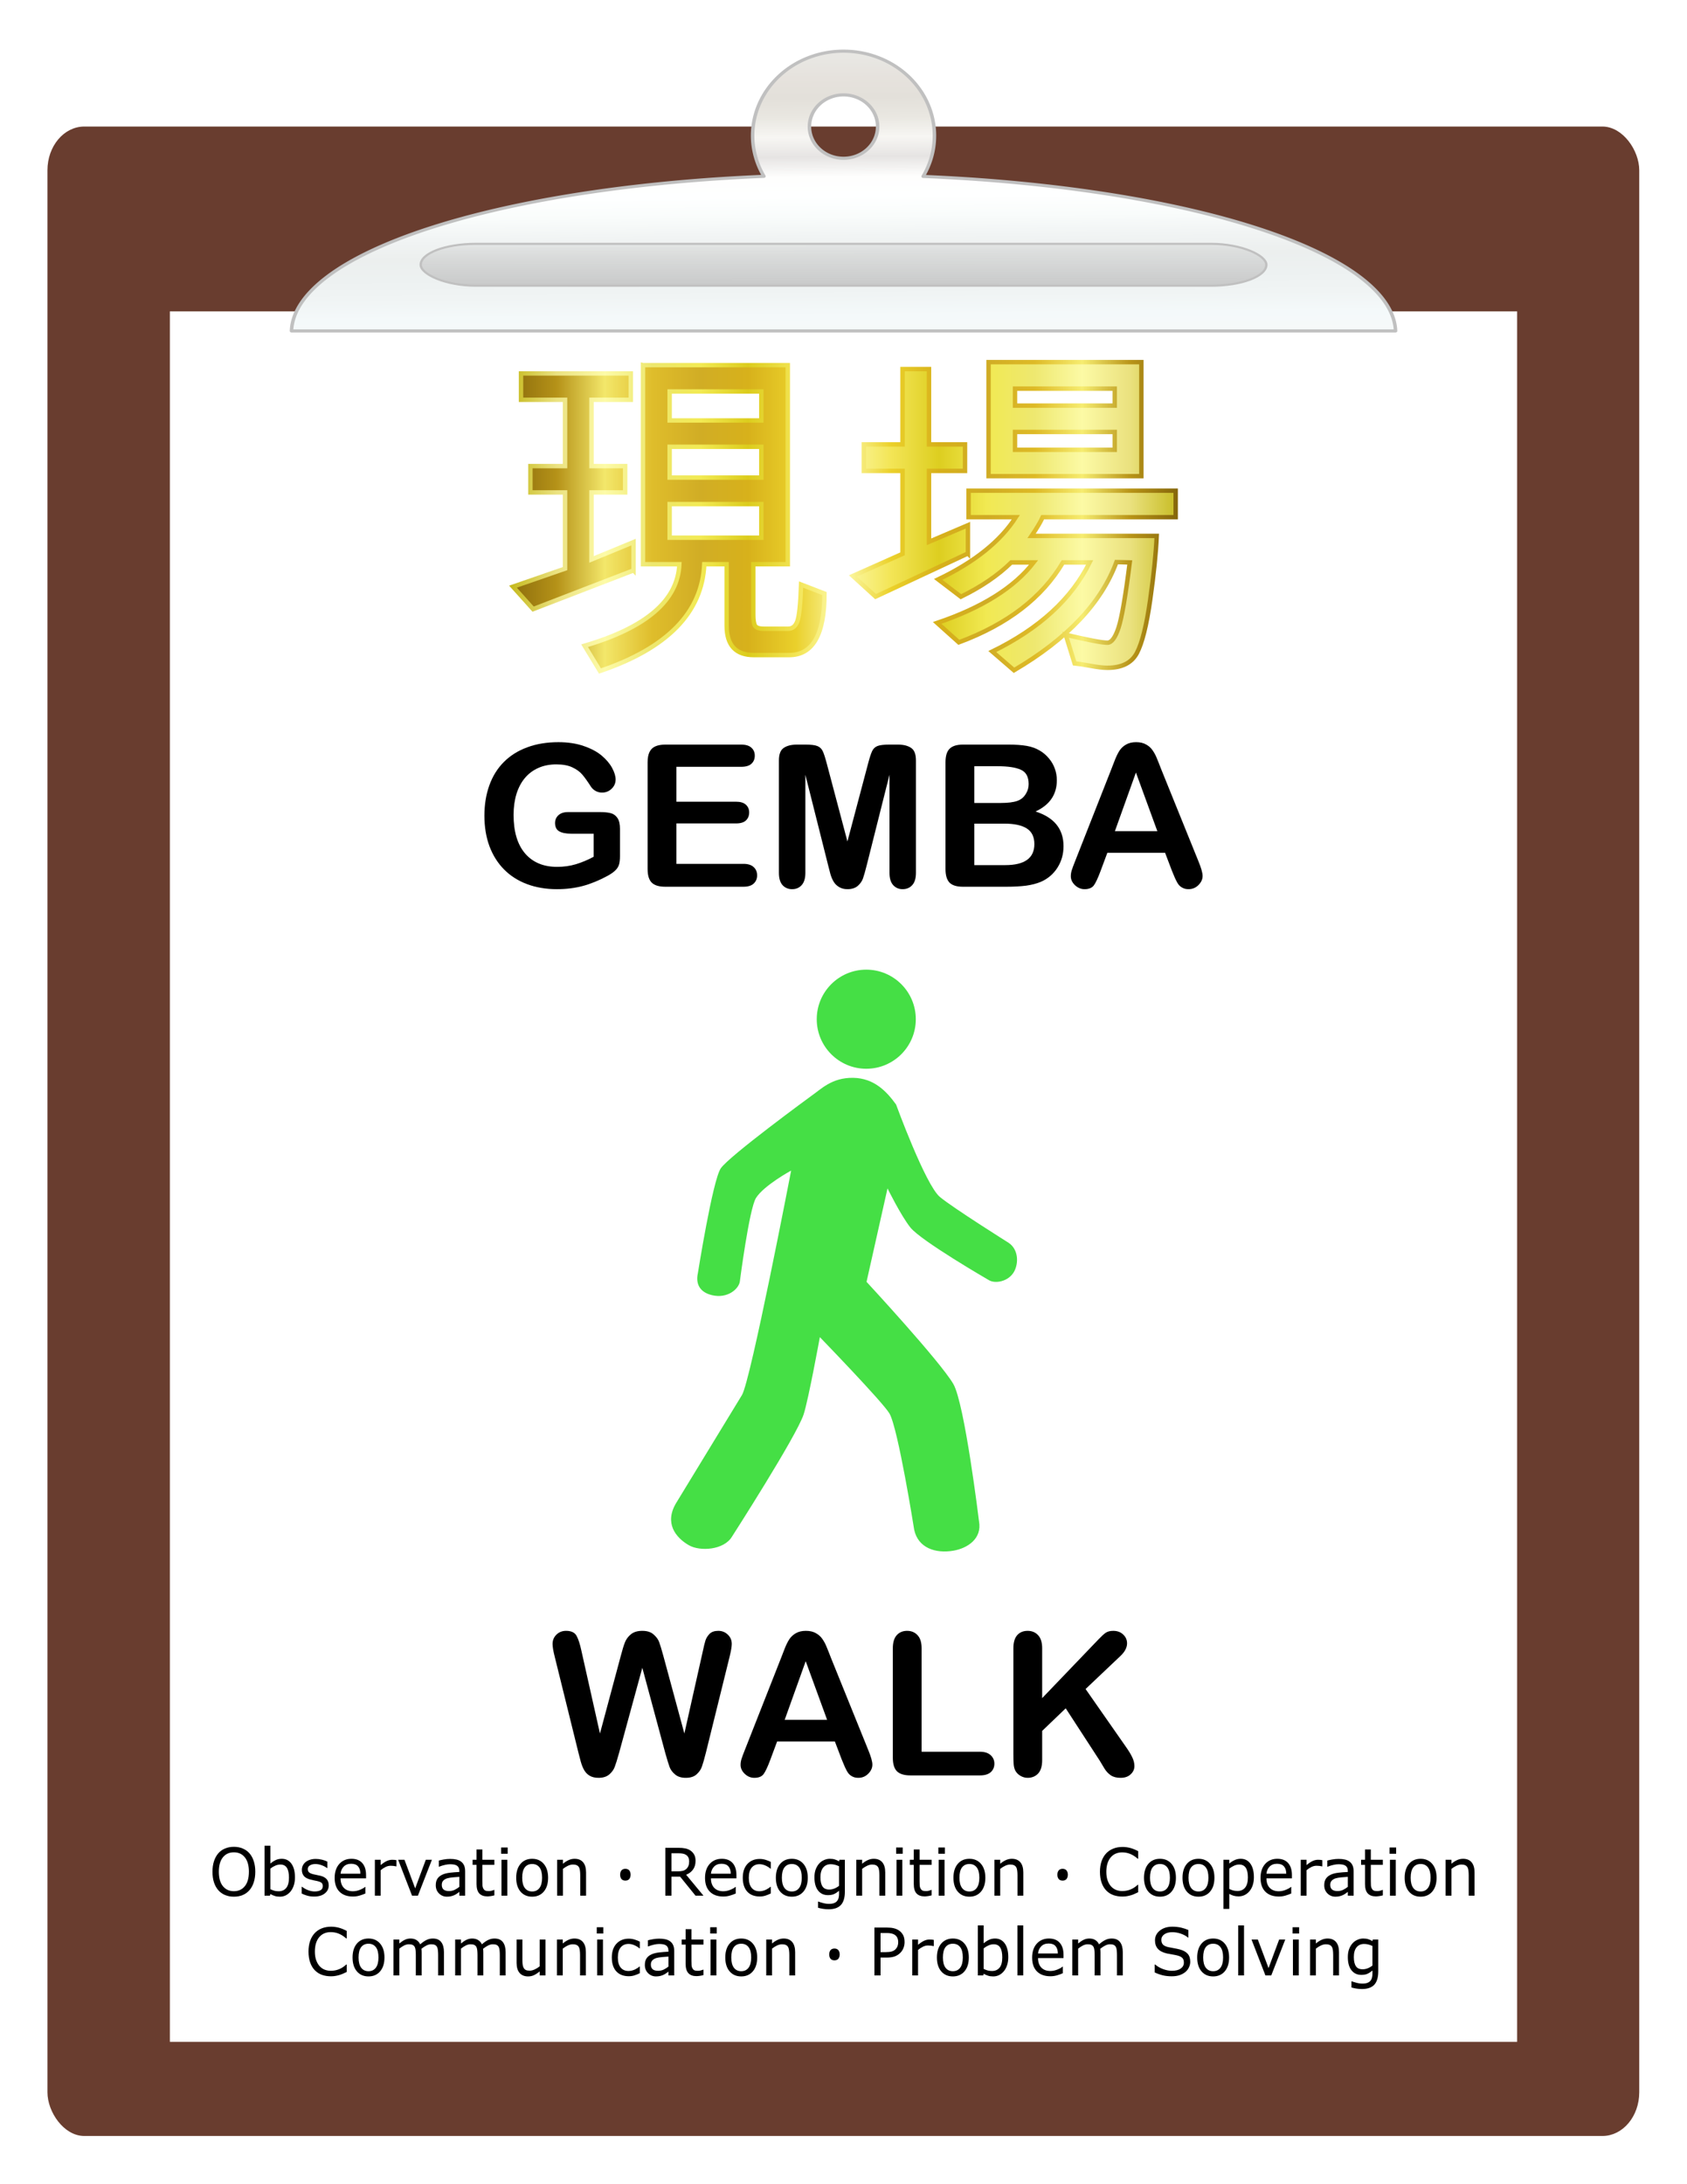 <?xml version="1.0" encoding="UTF-8" standalone="no"?>
<!-- Created with Inkscape (http://www.inkscape.org/) -->
<!-- ClipArt by Arvin61r58 (http://openclipart.org/user-detail/Arvin61r58) -->
<!-- ClipArt by a.l.e (https://openclipart.org/user-detail/a.l.e) -->

<svg
   xmlns:dc="http://purl.org/dc/elements/1.1/"
   xmlns:cc="http://creativecommons.org/ns#"
   xmlns:rdf="http://www.w3.org/1999/02/22-rdf-syntax-ns#"
   xmlns:svg="http://www.w3.org/2000/svg"
   xmlns="http://www.w3.org/2000/svg"
   xmlns:xlink="http://www.w3.org/1999/xlink"
   width="8.5in"
   height="11in"
   viewBox="0 0 765 990"
   id="svg2"
   version="1.1">
  <defs
     id="defs4">
    <linearGradient
       id="linearGradient4168">
      <stop
         style="stop-color:#c0c0c0;stop-opacity:0.851"
         offset="0"
         id="stop4170" />
      <stop
         style="stop-color:#c0c0c0;stop-opacity:0.251"
         offset="1"
         id="stop4172" />
    </linearGradient>
    <linearGradient
       id="linearGradient3403">
      <stop
         id="stop3405"
         offset="0"
         stop-color="#f6f9f9" />
      <stop
         id="stop3407"
         offset="0.071"
         stop-color="#f4f9fa" />
      <stop
         id="stop3409"
         offset="0.143"
         stop-color="#f0f4f4" />
      <stop
         id="stop3411"
         offset="0.214"
         stop-color="#edf1f1" />
      <stop
         id="stop3413"
         offset="0.286"
         stop-color="#ecefee" />
      <stop
         id="stop3415"
         offset="0.357"
         stop-color="#f1f4f4" />
      <stop
         id="stop3417"
         offset="0.429"
         stop-color="#f9fcfb" />
      <stop
         id="stop3419"
         offset="0.5"
         stop-color="#feffff" />
      <stop
         id="stop3421"
         offset="0.571"
         stop-color="#fefefd" />
      <stop
         id="stop3423"
         offset="0.643"
         stop-color="#e6e4e3" />
      <stop
         id="stop3425"
         offset="0.714"
         stop-color="#f7f6f3" />
      <stop
         id="stop3427"
         offset="0.786"
         stop-color="#e9e7e1" />
      <stop
         id="stop3429"
         offset="0.857"
         stop-color="#e3e0da" />
      <stop
         id="stop3431"
         offset="0.929"
         stop-color="#e6e2dd" />
      <stop
         id="stop3433"
         offset="1"
         stop-color="#e8e7e3" />
    </linearGradient>
    <linearGradient
       xlink:href="#linearGradient3403"
       id="linearGradient4261"
       x1="372.641"
       y1="465.362"
       x2="371.453"
       y2="347.39"
       gradientUnits="userSpaceOnUse"
       gradientTransform="matrix(1.05,0,0,1.095,1.235,-313.768)" />
    <filter
       style="color-interpolation-filters:sRGB;"
       id="filter4273"
       x="0"
       y="0"
       width="1"
       height="1">
      <feTurbulence
         type="fractalNoise"
         numOctaves="2"
         baseFrequency="1"
         seed="0"
         result="result0"
         id="feTurbulence4275" />
      <feColorMatrix
         result="result4"
         values="0"
         type="saturate"
         id="feColorMatrix4277" />
      <feComposite
         in="SourceGraphic"
         in2="result4"
         operator="arithmetic"
         k1="-1.95"
         k2="0.5"
         k3="0.5"
         result="result2"
         id="feComposite4279" />
      <feBlend
         result="result5"
         mode="normal"
         in="result2"
         in2="SourceGraphic"
         id="feBlend4281" />
      <feComposite
         in="result5"
         in2="SourceGraphic"
         operator="in"
         result="result3"
         id="feComposite4283" />
    </filter>
    <linearGradient
       xlink:href="#linearGradient4168"
       id="linearGradient4174"
       x1="-298.757"
       y1="366.193"
       x2="-298.757"
       y2="345.455"
       gradientUnits="userSpaceOnUse"
       gradientTransform="translate(671.001,-192.103)" />
    <filter
       height="1.04"
       y="-0.02"
       width="1.04"
       x="-0.02"
       id="filter4178"
       style="color-interpolation-filters:sRGB">
      <feGaussianBlur
         id="feGaussianBlur4180"
         result="result0"
         in="SourceGraphic"
         stdDeviation="6" />
      <feDiffuseLighting
         id="feDiffuseLighting4182"
         result="result5"
         surfaceScale="4"
         diffuseConstant="1"
         lighting-color="#ffffff">
        <feDistantLight
           id="feDistantLight4184"
           azimuth="235"
           elevation="45" />
      </feDiffuseLighting>
      <feComposite
         id="feComposite4186"
         operator="arithmetic"
         result="fbSourceGraphic"
         in="result5"
         in2="SourceGraphic"
         k1="1.4"
         k2="0"
         k3="0"
         k4="0" />
      <feGaussianBlur
         id="feGaussianBlur4188"
         stdDeviation="6"
         in="fbSourceGraphic"
         result="result0" />
      <feSpecularLighting
         id="feSpecularLighting4190"
         in="result0"
         result="result1"
         lighting-color="#68e500"
         surfaceScale="4"
         specularConstant="1"
         specularExponent="25">
        <feDistantLight
           id="feDistantLight4192"
           elevation="45"
           azimuth="235" />
      </feSpecularLighting>
      <feComposite
         id="feComposite4194"
         result="result4"
         in2="result1"
         in="fbSourceGraphic"
         operator="arithmetic"
         k2="1"
         k3="1"
         k1="0"
         k4="0" />
      <feComposite
         id="feComposite4196"
         in="result4"
         in2="SourceGraphic"
         result="result2"
         operator="in" />
    </filter>
    <linearGradient
       id="linearGradient4210">
      <stop
         stop-color="#c4b81a"
         offset="0"
         id="stop4212" />
      <stop
         stop-color="#ebe281"
         offset="0.071"
         id="stop4214" />
      <stop
         stop-color="#fdfba8"
         offset="0.143"
         id="stop4216" />
      <stop
         stop-color="#ede76e"
         offset="0.214"
         id="stop4218" />
      <stop
         stop-color="#f2ea53"
         offset="0.286"
         id="stop4220" />
      <stop
         stop-color="#dccc1c"
         offset="0.357"
         id="stop4222" />
      <stop
         stop-color="#f3e555"
         offset="0.429"
         id="stop4224" />
      <stop
         stop-color="#fdfbae"
         offset="0.5"
         id="stop4226" />
      <stop
         stop-color="#ebd12a"
         offset="0.571"
         id="stop4228" />
      <stop
         stop-color="#d7b01a"
         offset="0.643"
         id="stop4230" />
      <stop
         stop-color="#d0ac25"
         offset="0.714"
         id="stop4232" />
      <stop
         stop-color="#deba26"
         offset="0.786"
         id="stop4234" />
      <stop
         stop-color="#f6ec70"
         offset="0.857"
         id="stop4236" />
      <stop
         stop-color="#b89418"
         offset="0.929"
         id="stop4238" />
      <stop
         stop-color="#85660b"
         offset="1"
         id="stop4240" />
    </linearGradient>
    <linearGradient
       id="linearGradient4285">
      <stop
         stop-color="#8a6b0c"
         offset="0"
         id="stop4287" />
      <stop
         stop-color="#b59218"
         offset="0.071"
         id="stop4289" />
      <stop
         stop-color="#f3e76a"
         offset="0.143"
         id="stop4291" />
      <stop
         stop-color="#dfbd2b"
         offset="0.214"
         id="stop4293" />
      <stop
         stop-color="#d1ad25"
         offset="0.286"
         id="stop4295" />
      <stop
         stop-color="#d7b11b"
         offset="0.357"
         id="stop4297" />
      <stop
         stop-color="#ead02b"
         offset="0.429"
         id="stop4299" />
      <stop
         stop-color="#fcf9a7"
         offset="0.5"
         id="stop4301" />
      <stop
         stop-color="#f3e556"
         offset="0.571"
         id="stop4303" />
      <stop
         stop-color="#ddce20"
         offset="0.643"
         id="stop4305" />
      <stop
         stop-color="#f1e952"
         offset="0.714"
         id="stop4307" />
      <stop
         stop-color="#eee870"
         offset="0.786"
         id="stop4309" />
      <stop
         stop-color="#fcfaa5"
         offset="0.857"
         id="stop4311" />
      <stop
         stop-color="#eae17e"
         offset="0.929"
         id="stop4313" />
      <stop
         stop-color="#c7bc23"
         offset="1"
         id="stop4315" />
    </linearGradient>
    <linearGradient
       gradientUnits="userSpaceOnUse"
       y2="344.746"
       x2="515.949"
       y1="344.746"
       x1="212.692"
       id="linearGradient4343"
       xlink:href="#linearGradient4285" />
    <linearGradient
       gradientUnits="userSpaceOnUse"
       y2="344.746"
       x2="515.949"
       y1="344.746"
       x1="212.692"
       id="linearGradient4351"
       xlink:href="#linearGradient4210" />
    <linearGradient
       y2="344.746"
       x2="515.949"
       y1="344.746"
       x1="212.692"
       gradientUnits="userSpaceOnUse"
       id="linearGradient4353"
       xlink:href="#linearGradient4285" />
    <linearGradient
       y2="344.746"
       x2="515.949"
       y1="344.746"
       x1="212.692"
       gradientUnits="userSpaceOnUse"
       id="linearGradient4355"
       xlink:href="#linearGradient4210" />
    <linearGradient
       y2="344.746"
       x2="515.949"
       y1="344.746"
       x1="212.692"
       gradientUnits="userSpaceOnUse"
       id="linearGradient4357"
       xlink:href="#linearGradient4285" />
    <linearGradient
       y2="344.746"
       x2="515.949"
       y1="344.746"
       x1="212.692"
       gradientUnits="userSpaceOnUse"
       id="linearGradient4359"
       xlink:href="#linearGradient4210" />
    <linearGradient
       y2="344.746"
       x2="515.949"
       y1="344.746"
       x1="212.692"
       gradientUnits="userSpaceOnUse"
       id="linearGradient4361"
       xlink:href="#linearGradient4285" />
    <linearGradient
       y2="344.746"
       x2="515.949"
       y1="344.746"
       x1="212.692"
       gradientUnits="userSpaceOnUse"
       id="linearGradient4363"
       xlink:href="#linearGradient4210" />
    <linearGradient
       y2="344.746"
       x2="515.949"
       y1="344.746"
       x1="212.692"
       gradientUnits="userSpaceOnUse"
       id="linearGradient4365"
       xlink:href="#linearGradient4285" />
    <linearGradient
       y2="344.746"
       x2="515.949"
       y1="344.746"
       x1="212.692"
       gradientUnits="userSpaceOnUse"
       id="linearGradient4367"
       xlink:href="#linearGradient4210" />
    <linearGradient
       y2="344.746"
       x2="515.949"
       y1="344.746"
       x1="212.692"
       gradientUnits="userSpaceOnUse"
       id="linearGradient4369"
       xlink:href="#linearGradient4285" />
    <linearGradient
       y2="344.746"
       x2="515.949"
       y1="344.746"
       x1="212.692"
       gradientUnits="userSpaceOnUse"
       id="linearGradient4371"
       xlink:href="#linearGradient4210" />
    <linearGradient
       y2="344.746"
       x2="515.949"
       y1="344.746"
       x1="212.692"
       gradientUnits="userSpaceOnUse"
       id="linearGradient4373"
       xlink:href="#linearGradient4285" />
    <linearGradient
       y2="344.746"
       x2="515.949"
       y1="344.746"
       x1="212.692"
       gradientUnits="userSpaceOnUse"
       id="linearGradient4375"
       xlink:href="#linearGradient4210" />
    <linearGradient
       y2="344.746"
       x2="515.949"
       y1="344.746"
       x1="212.692"
       gradientUnits="userSpaceOnUse"
       id="linearGradient4377"
       xlink:href="#linearGradient4285" />
    <linearGradient
       y2="344.746"
       x2="515.949"
       y1="344.746"
       x1="212.692"
       gradientUnits="userSpaceOnUse"
       id="linearGradient4379"
       xlink:href="#linearGradient4210" />
    <linearGradient
       y2="344.746"
       x2="515.949"
       y1="344.746"
       x1="212.692"
       gradientUnits="userSpaceOnUse"
       id="linearGradient4381"
       xlink:href="#linearGradient4285" />
    <linearGradient
       y2="344.746"
       x2="515.949"
       y1="344.746"
       x1="212.692"
       gradientUnits="userSpaceOnUse"
       id="linearGradient4383"
       xlink:href="#linearGradient4210" />
  </defs>
  <g
     id="g5055">
    <rect
       style="opacity:1;fill:#693d2f;fill-opacity:1;fill-rule:nonzero;stroke:#693d2f;stroke-width:1.694;stroke-linecap:round;stroke-linejoin:round;stroke-miterlimit:4;stroke-dasharray:none;stroke-dashoffset:0;stroke-opacity:1;filter:url(#filter4273)"
       id="rect4271"
       width="628.723"
       height="746.696"
       x="61.068"
       y="104.42"
       rx="13.749"
       ry="15.426"
       transform="matrix(1.145,0,0,1.217,-47.434,-68.691)" />
    <rect
       style="opacity:1;fill:#ffffff;fill-opacity:1;stroke:none;stroke-width:4;stroke-linecap:round;stroke-linejoin:round;stroke-miterlimit:4;stroke-dasharray:none;stroke-dashoffset:0;stroke-opacity:1"
       id="rect4763"
       width="610.937"
       height="784.338"
       x="77.032"
       y="141.141" />
    <g
       id="g4212"
       transform="matrix(1.091,0,0,0.972,-44.908,-38.575)">
      <path
         id="path3336"
         d="m 391.77,63.544 a 37.789,39.406 0 0 0 -37.789,39.406 37.789,39.406 0 0 0 4.705,18.955 229.458,73.682 0 0 0 -196.362,72.103 l 458.892,0.002 A 229.458,73.682 0 0 0 424.87,121.95 37.789,39.406 0 0 0 429.559,102.95 37.789,39.406 0 0 0 391.77,63.544 Z m 0,20.394 a 14.171,14.777 0 0 1 14.171,14.777 14.171,14.777 0 0 1 -14.171,14.777 14.171,14.777 0 0 1 -14.171,-14.777 14.171,14.777 0 0 1 14.171,-14.777 z"
         style="opacity:1;fill:url(#linearGradient4261);fill-opacity:1;fill-rule:nonzero;stroke:#c0c0c0;stroke-width:1.456;stroke-linecap:round;stroke-linejoin:round;stroke-miterlimit:4;stroke-dasharray:none;stroke-dashoffset:0;stroke-opacity:1" />
      <rect
         ry="20.082"
         rx="22.915"
         y="153.395"
         x="216.03"
         height="19.527"
         width="351.479"
         id="rect3366"
         style="opacity:1;fill:url(#linearGradient4174);fill-opacity:1;fill-rule:nonzero;stroke:#c0c0c0;stroke-width:0.971;stroke-linecap:round;stroke-linejoin:round;stroke-miterlimit:4;stroke-dasharray:none;stroke-dashoffset:0;stroke-opacity:1" />
    </g>
    <g
       id="g4971"
       style="fill:url(#linearGradient4343);fill-opacity:1;stroke:url(#linearGradient4351);stroke-width:2;stroke-opacity:1"
       transform="translate(18.18,-110.509)">
      <g
         id="g4929"
         style="fill:url(#linearGradient4361);fill-opacity:1;stroke:url(#linearGradient4363);stroke-width:2;stroke-opacity:1">
        <path
           style="font-style:normal;font-variant:normal;font-weight:normal;font-stretch:normal;font-size:medium;line-height:125%;font-family:'Arial Unicode MS';-inkscape-font-specification:'Arial Unicode MS';letter-spacing:0px;word-spacing:0px;fill:url(#linearGradient4353);fill-opacity:1;stroke:url(#linearGradient4355);stroke-width:2;stroke-linecap:butt;stroke-linejoin:miter;stroke-opacity:1"
           d="m 273.4,213.643 0,90.236 16.49,0 c -0.671,16.401 -14.993,28.716 -42.967,36.943 l 6.967,11.459 c 30.555,-10.364 46.322,-26.498 47.303,-48.402 l 10.143,0 0,27.887 c 0,8.869 4.129,13.303 12.387,13.303 l 15.949,0 c 10.684,0 16.025,-9.295 16.025,-27.887 l -10.605,-4.088 c -0.31,9.082 -0.904,14.691 -1.781,16.828 -0.826,2.137 -2.194,3.207 -4.104,3.207 l -11.07,0 c -2.065,0 -3.381,-0.455 -3.949,-1.363 -0.516,-0.962 -0.773,-2.645 -0.773,-5.049 l 0,-22.838 15.639,0 0,-90.236 -65.652,0 z m 12.078,11.941 41.574,0 0,13.143 -41.574,0 0,-13.143 z m 0,25.082 41.574,0 0,13.945 -41.574,0 0,-13.945 z m 0,25.965 41.574,0 0,15.227 -41.574,0 0,-15.227 z"
           transform="translate(0,62.362)"
           id="path4904" />
        <path
           style="font-style:normal;font-variant:normal;font-weight:normal;font-stretch:normal;font-size:medium;line-height:125%;font-family:'Arial Unicode MS';-inkscape-font-specification:'Arial Unicode MS';letter-spacing:0px;word-spacing:0px;fill:url(#linearGradient4357);fill-opacity:1;stroke:url(#linearGradient4359);stroke-width:2;stroke-linecap:butt;stroke-linejoin:miter;stroke-opacity:1"
           d="m 269.1,369.045 -45.523,17.55 -9.135,-10.177 23.613,-8.174 0,-34.539 -15.716,0 0,-11.94 15.716,0 0,-30.052 -19.974,0 0,-11.94 49.781,0 0,11.94 -17.806,0 0,30.052 15.252,0 0,11.94 -15.252,0 0,30.372 19.045,-7.853 0,12.822 z"
           id="path4144" />
      </g>
      <g
         id="g4965"
         style="fill:url(#linearGradient4381);fill-opacity:1;stroke:url(#linearGradient4383);stroke-width:2;stroke-opacity:1">
        <path
           style="font-style:normal;font-variant:normal;font-weight:normal;font-stretch:normal;font-size:medium;line-height:125%;font-family:'Arial Unicode MS';-inkscape-font-specification:'Arial Unicode MS';letter-spacing:0px;word-spacing:0px;fill:url(#linearGradient4365);fill-opacity:1;stroke:url(#linearGradient4367);stroke-width:2;stroke-linecap:butt;stroke-linejoin:miter;stroke-opacity:1"
           d="m 420.742,361.376 -41.884,19.554 -10.297,-9.376 22.529,-10.017 0,-37.584 -17.574,0 0,-12.021 17.574,0 0,-34.139 12,0 0,34.139 16.335,0 0,12.021 -16.335,0 0,32.135 17.652,-7.533 0,12.822 z"
           id="path4888" />
        <g
           id="g4919"
           style="fill:url(#linearGradient4377);fill-opacity:1;stroke:url(#linearGradient4379);stroke-width:2;stroke-opacity:1">
          <path
             id="path4894"
             transform="translate(0,62.362)"
             d="m 430.098,212.281 0,51.688 69.291,0 0,-51.688 -69.291,0 z m 12,12.02 45.213,0 0,7.693 -45.213,0 0,-7.693 z m 0,19.635 45.213,0 0,8.094 -45.213,0 0,-8.094 z"
             style="font-style:normal;font-variant:normal;font-weight:normal;font-stretch:normal;font-size:medium;line-height:125%;font-family:'Arial Unicode MS';-inkscape-font-specification:'Arial Unicode MS';letter-spacing:0px;word-spacing:0px;fill:url(#linearGradient4369);fill-opacity:1;stroke:url(#linearGradient4371);stroke-width:2;stroke-linecap:butt;stroke-linejoin:miter;stroke-opacity:1" />
          <path
             id="path4146"
             d="m 514.949,344.924 -60.31,0 q -1.394,3.125 -5.032,8.495 l 56.748,0 q -0.465,11.299 -2.942,28.849 -2.477,17.47 -6.039,24.201 -3.561,6.732 -13.394,6.732 -3.019,0 -8.052,-0.962 -4.955,-0.882 -6.813,-1.042 l -4.026,-12.982 q 15.252,3.606 18.89,3.606 2.787,0 5.032,-6.732 2.245,-6.812 5.11,-29.651 l -6.039,-0.16 q -10.297,27.808 -46.452,49.044 l -9.832,-8.495 q 31.974,-15.627 44.129,-40.389 l -12.077,0 q -14.168,23.961 -47.226,36.222 l -9.832,-8.815 q 30.581,-10.338 43.742,-27.407 l -10.142,0 q -8.903,8.735 -22.839,15.547 l -10.297,-7.853 q 24.774,-11.86 35.226,-28.208 l -21.445,0 0,-12.021 93.91,0 0,12.021 z"
             style="font-style:normal;font-variant:normal;font-weight:normal;font-stretch:normal;font-size:medium;line-height:125%;font-family:'Arial Unicode MS';-inkscape-font-specification:'Arial Unicode MS';letter-spacing:0px;word-spacing:0px;fill:url(#linearGradient4373);fill-opacity:1;stroke:url(#linearGradient4375);stroke-width:2;stroke-linecap:butt;stroke-linejoin:miter;stroke-opacity:1" />
        </g>
      </g>
    </g>
    <g
       id="g9357"
       transform="matrix(0.605,0,0,0.605,46.367,233.862)"
       style="fill:#45df45;filter:url(#filter4178)">
      <circle
         r="37.123"
         cy="347.528"
         cx="278.55"
         id="path9347"
         style="fill:#45df45"
         transform="translate(294.11,29.495)" />
      <path
         id="path9349"
         d="m 516.35,490.41 c 0,0 -30.339,157.53 -36.871,168.19 -5.587,9.115 -49.18,80.642 -49.18,80.642 -9.306,15.26 -0.487,26.17 9.372,31.862 8.394,4.846 26.437,3.646 32.403,-6.53 0,0 48.366,-75.267 53.643,-91.5 3.653,-11.238 12.143,-57.857 12.143,-57.857 0,0 46.996,48.47 52.143,57.143 6.488,10.933 18.571,87.143 18.571,87.143 2.89,13.56 15.822,17.982 29.286,15.714 10.633,-1.791 21.753,-8.985 19.286,-22.143 0,0 -10.746,-88.36 -19.286,-102.86 -10.191,-17.302 -65,-76.429 -65,-76.429 l 15.714,-70 c 0,0 10.086,20.446 17.143,29.286 8.025,10.053 58.571,39.286 58.571,39.286 4.636,3.11 15.133,1.396 19.286,-6.429 3.333,-6.281 3.176,-16.454 -4.286,-21.429 0,0 -41.655,-26.151 -51.429,-34.286 -10.87,-9.03 -32.86,-69.27 -32.86,-69.27 -6.821,-9.386 -16.151,-19.742 -32.143,-20 -16.119,-0.26 -24.187,8.62 -31.429,13.571 0,0 -61.747,45.105 -67.857,54.286 -6.147,9.236 -17.143,78.571 -17.143,78.571 -1.724,7.9 1.362,14.253 10.714,16.429 11.443,2.662 19.645,-4.463 20.714,-10 0,0 7.051,-54.765 12.143,-62.857 5.929,-9.421 26.346,-20.521 26.346,-20.521 z"
         style="fill:#45df45" />
    </g>
    <g
       style="font-style:normal;font-variant:normal;font-weight:normal;font-stretch:normal;font-size:90px;line-height:125%;font-family:'Arial Rounded MT Bold';-inkscape-font-specification:'Arial Rounded MT Bold, ';letter-spacing:0px;word-spacing:0px;fill:#000000;fill-opacity:1;stroke:none;stroke-width:1px;stroke-linecap:butt;stroke-linejoin:miter;stroke-opacity:1"
       id="text4404"
       transform="translate(5.572,-17.468)">
      <path
         d="m 275.569,393.198 0,12.349 q 0,2.461 -0.483,3.955 -0.483,1.45 -1.802,2.637 -1.274,1.187 -3.296,2.285 -5.845,3.164 -11.25,4.614 -5.405,1.45 -11.777,1.45 -7.427,0 -13.535,-2.285 -6.108,-2.285 -10.415,-6.636 -4.307,-4.351 -6.636,-10.547 -2.285,-6.196 -2.285,-13.843 0,-7.515 2.241,-13.755 2.241,-6.24 6.592,-10.591 4.351,-4.351 10.591,-6.636 6.24,-2.329 14.15,-2.329 6.504,0 11.514,1.758 5.01,1.714 8.13,4.351 3.12,2.637 4.702,5.581 1.582,2.944 1.582,5.229 0,2.461 -1.846,4.219 -1.802,1.714 -4.351,1.714 -1.406,0 -2.725,-0.659 -1.274,-0.659 -2.153,-1.846 -2.417,-3.779 -4.087,-5.713 -1.67,-1.934 -4.526,-3.252 -2.812,-1.318 -7.207,-1.318 -4.526,0 -8.086,1.582 -3.56,1.538 -6.108,4.526 -2.505,2.944 -3.867,7.251 -1.318,4.307 -1.318,9.536 0,11.338 5.186,17.446 5.229,6.108 14.546,6.108 4.526,0 8.481,-1.187 3.999,-1.187 8.086,-3.384 l 0,-10.459 -10.107,0 q -3.647,0 -5.537,-1.099 -1.846,-1.099 -1.846,-3.735 0,-2.153 1.538,-3.56 1.582,-1.406 4.263,-1.406 l 14.81,0 q 2.725,0 4.614,0.483 1.89,0.483 3.032,2.153 1.187,1.67 1.187,5.01 z"
         id="path4422" />
      <path
         d="m 330.544,365.029 -29.399,0 0,15.82 27.07,0 q 2.988,0 4.438,1.362 1.494,1.318 1.494,3.516 0,2.197 -1.45,3.604 -1.45,1.362 -4.482,1.362 l -27.07,0 0,18.325 30.41,0 q 3.076,0 4.614,1.45 1.582,1.406 1.582,3.779 0,2.285 -1.582,3.735 -1.538,1.406 -4.614,1.406 l -35.464,0 q -4.263,0 -6.152,-1.89 -1.846,-1.89 -1.846,-6.108 l 0,-48.428 q 0,-2.812 0.835,-4.57 0.835,-1.802 2.593,-2.593 1.802,-0.835 4.57,-0.835 l 34.453,0 q 3.12,0 4.614,1.406 1.538,1.362 1.538,3.604 0,2.285 -1.538,3.691 -1.494,1.362 -4.614,1.362 z"
         id="path4424" />
      <path
         d="m 369.963,409.677 -10.327,-41.045 0,44.473 q 0,3.691 -1.67,5.537 -1.626,1.846 -4.351,1.846 -2.637,0 -4.307,-1.802 -1.67,-1.846 -1.67,-5.581 l 0,-50.977 q 0,-4.219 2.197,-5.669 2.197,-1.494 5.933,-1.494 l 4.043,0 q 3.647,0 5.273,0.659 1.67,0.659 2.461,2.373 0.791,1.714 1.802,5.581 l 9.36,35.288 9.36,-35.288 q 1.011,-3.867 1.802,-5.581 0.791,-1.714 2.417,-2.373 1.67,-0.659 5.317,-0.659 l 4.043,0 q 3.735,0 5.933,1.494 2.197,1.45 2.197,5.669 l 0,50.977 q 0,3.691 -1.67,5.537 -1.626,1.846 -4.395,1.846 -2.593,0 -4.263,-1.846 -1.67,-1.846 -1.67,-5.537 l 0,-44.473 -10.327,41.045 q -1.011,3.999 -1.67,5.889 -0.615,1.846 -2.329,3.384 -1.714,1.538 -4.746,1.538 -2.285,0 -3.867,-1.011 -1.582,-0.967 -2.461,-2.505 -0.879,-1.538 -1.406,-3.384 -0.483,-1.89 -1.011,-3.911 z"
         id="path4426" />
      <path
         d="m 450.778,419.389 -19.688,0 q -4.263,0 -6.108,-1.89 -1.802,-1.934 -1.802,-6.108 l 0,-48.428 q 0,-4.263 1.846,-6.108 1.89,-1.89 6.064,-1.89 l 20.874,0 q 4.614,0 7.998,0.571 3.384,0.571 6.064,2.197 2.285,1.362 4.043,3.472 1.758,2.065 2.681,4.614 0.923,2.505 0.923,5.317 0,9.668 -9.668,14.15 12.7,4.043 12.7,15.732 0,5.405 -2.769,9.756 -2.769,4.307 -7.471,6.372 -2.944,1.23 -6.768,1.758 -3.823,0.483 -8.921,0.483 z m -0.967,-28.608 -13.579,0 0,18.809 14.019,0 q 13.228,0 13.228,-9.536 0,-4.878 -3.428,-7.075 -3.428,-2.197 -10.239,-2.197 z m -13.579,-26.016 0,16.655 11.953,0 q 4.878,0 7.515,-0.923 2.681,-0.923 4.087,-3.516 1.099,-1.846 1.099,-4.131 0,-4.878 -3.472,-6.46 -3.472,-1.626 -10.591,-1.626 l -10.591,0 z"
         id="path4428" />
      <path
         d="m 525.837,412.094 -3.076,-8.086 -26.191,0 -3.076,8.262 q -1.802,4.834 -3.076,6.548 -1.274,1.67 -4.175,1.67 -2.461,0 -4.351,-1.802 -1.89,-1.802 -1.89,-4.087 0,-1.318 0.439,-2.725 0.439,-1.406 1.45,-3.911 l 16.479,-41.836 q 0.703,-1.802 1.67,-4.307 1.011,-2.549 2.109,-4.219 1.143,-1.67 2.944,-2.681 1.846,-1.055 4.526,-1.055 2.725,0 4.526,1.055 1.846,1.011 2.944,2.637 1.143,1.626 1.89,3.516 0.791,1.846 1.978,4.966 l 16.831,41.572 q 1.978,4.746 1.978,6.899 0,2.241 -1.89,4.131 -1.846,1.846 -4.482,1.846 -1.538,0 -2.637,-0.571 -1.099,-0.527 -1.846,-1.45 -0.747,-0.967 -1.626,-2.9 -0.835,-1.978 -1.45,-3.472 z m -25.84,-17.886 19.248,0 -9.712,-26.587 -9.536,26.587 z"
         id="path4430" />
    </g>
    <g
       style="font-style:normal;font-variant:normal;font-weight:normal;font-stretch:normal;font-size:90px;line-height:125%;font-family:'Arial Rounded MT Bold';-inkscape-font-specification:'Arial Rounded MT Bold, ';letter-spacing:0px;word-spacing:0px;fill:#000000;fill-opacity:1;stroke:none;stroke-width:1px;stroke-linecap:butt;stroke-linejoin:miter;stroke-opacity:1"
       id="text4408"
       transform="translate(17.164,-30.032)">
      <path
         d="m 284.52,824.594 -10.415,-38.628 -10.547,38.628 q -1.23,4.395 -1.978,6.328 -0.703,1.89 -2.505,3.428 -1.802,1.494 -4.79,1.494 -2.417,0 -3.999,-0.923 -1.538,-0.879 -2.505,-2.505 -0.967,-1.67 -1.582,-3.911 -0.615,-2.285 -1.099,-4.219 l -10.723,-43.374 q -0.967,-3.779 -0.967,-5.757 0,-2.505 1.758,-4.219 1.758,-1.714 4.351,-1.714 3.56,0 4.79,2.285 1.23,2.285 2.153,6.636 l 8.438,37.617 9.448,-35.2 q 1.055,-4.043 1.89,-6.152 0.835,-2.109 2.725,-3.647 1.89,-1.538 5.142,-1.538 3.296,0 5.098,1.626 1.846,1.582 2.549,3.472 0.703,1.89 1.89,6.24 l 9.536,35.2 8.438,-37.617 q 0.615,-2.944 1.143,-4.614 0.571,-1.67 1.89,-2.988 1.362,-1.318 3.911,-1.318 2.549,0 4.307,1.714 1.802,1.67 1.802,4.219 0,1.802 -0.967,5.757 l -10.723,43.374 q -1.099,4.395 -1.846,6.46 -0.703,2.021 -2.461,3.56 -1.714,1.538 -4.878,1.538 -2.988,0 -4.79,-1.494 -1.802,-1.494 -2.505,-3.34 -0.703,-1.89 -1.978,-6.416 z"
         id="path4413" />
      <path
         d="m 364.501,827.451 -3.076,-8.086 -26.191,0 -3.076,8.262 q -1.802,4.834 -3.076,6.548 -1.274,1.67 -4.175,1.67 -2.461,0 -4.351,-1.802 -1.89,-1.802 -1.89,-4.087 0,-1.318 0.439,-2.725 0.439,-1.406 1.45,-3.911 l 16.48,-41.836 q 0.703,-1.802 1.67,-4.307 1.011,-2.549 2.109,-4.219 1.143,-1.67 2.944,-2.681 1.846,-1.055 4.526,-1.055 2.725,0 4.526,1.055 1.846,1.011 2.944,2.637 1.143,1.626 1.89,3.516 0.791,1.846 1.978,4.966 l 16.831,41.572 q 1.978,4.746 1.978,6.899 0,2.241 -1.89,4.131 -1.846,1.846 -4.482,1.846 -1.538,0 -2.637,-0.571 -1.099,-0.527 -1.846,-1.45 -0.747,-0.967 -1.626,-2.9 -0.835,-1.978 -1.45,-3.472 z m -25.84,-17.886 19.248,0 -9.712,-26.587 -9.536,26.587 z"
         id="path4415" />
      <path
         d="m 400.756,777.133 0,46.89 26.455,0 q 3.164,0 4.834,1.538 1.714,1.538 1.714,3.867 0,2.373 -1.67,3.867 -1.67,1.45 -4.878,1.45 l -31.509,0 q -4.263,0 -6.152,-1.89 -1.846,-1.89 -1.846,-6.108 l 0,-49.614 q 0,-3.955 1.758,-5.933 1.802,-1.978 4.702,-1.978 2.944,0 4.746,1.978 1.846,1.934 1.846,5.933 z"
         id="path4417" />
      <path
         d="m 455.424,777.133 0,22.588 25.62,-26.719 q 1.846,-1.934 3.12,-2.856 1.318,-0.923 3.472,-0.923 2.812,0 4.526,1.67 1.758,1.626 1.758,3.999 0,2.856 -2.944,5.669 l -15.864,15.029 18.281,26.191 q 1.934,2.725 2.9,4.79 0.967,2.021 0.967,3.955 0,2.153 -1.714,3.735 -1.67,1.582 -4.57,1.582 -2.725,0 -4.438,-1.143 -1.714,-1.187 -2.9,-3.12 -1.187,-1.934 -2.109,-3.516 l -15.425,-23.73 -10.679,10.239 0,13.315 q 0,4.043 -1.846,6.021 -1.846,1.934 -4.746,1.934 -1.67,0 -3.208,-0.879 -1.538,-0.879 -2.373,-2.373 -0.615,-1.23 -0.747,-2.856 -0.132,-1.626 -0.132,-4.702 l 0,-47.9 q 0,-3.955 1.714,-5.933 1.758,-1.978 4.746,-1.978 2.944,0 4.746,1.978 1.846,1.934 1.846,5.933 z"
         id="path4419" />
    </g>
    <g
       id="g4962"
       transform="matrix(1,0,0,1.038,2e-6,-34.608)">
      <path
         d="m 113.123,842.615 q 1.277,1.404 1.951,3.439 0.688,2.036 0.688,4.619 0,2.583 -0.702,4.633 -0.688,2.036 -1.937,3.397 -1.292,1.418 -3.06,2.134 -1.755,0.716 -4.015,0.716 -2.204,0 -4.015,-0.73 -1.797,-0.73 -3.06,-2.12 -1.263,-1.39 -1.951,-3.411 -0.674,-2.021 -0.674,-4.619 0,-2.555 0.674,-4.576 0.674,-2.036 1.965,-3.481 1.235,-1.376 3.06,-2.106 1.839,-0.73 4.001,-0.73 2.246,0 4.029,0.744 1.797,0.73 3.046,2.092 z m -0.253,8.058 q 0,-4.071 -1.825,-6.275 -1.825,-2.218 -4.984,-2.218 -3.187,0 -5.012,2.218 -1.811,2.204 -1.811,6.275 0,4.113 1.853,6.303 1.853,2.176 4.969,2.176 3.116,0 4.955,-2.176 1.853,-2.19 1.853,-6.303 z"
         style="font-style:normal;font-variant:normal;font-weight:normal;font-stretch:normal;font-size:28.75px;line-height:121.101%;font-family:Verdana;-inkscape-font-specification:Verdana;text-align:center;letter-spacing:0px;word-spacing:0px;text-anchor:middle;fill:#000000;fill-opacity:1;stroke:none"
         id="path4772" />
      <path
         d="m 133.759,853.158 q 0,1.965 -0.562,3.538 -0.547,1.572 -1.488,2.639 -0.997,1.109 -2.19,1.671 -1.193,0.547 -2.625,0.547 -1.334,0 -2.33,-0.323 -0.997,-0.309 -1.965,-0.842 l -0.168,0.73 -2.471,0 0,-21.843 2.639,0 0,7.805 q 1.109,-0.912 2.358,-1.488 1.249,-0.59 2.808,-0.59 2.78,0 4.38,2.134 1.614,2.134 1.614,6.022 z m -2.723,0.07 q 0,-2.808 -0.927,-4.254 -0.927,-1.46 -2.99,-1.46 -1.151,0 -2.33,0.505 -1.179,0.491 -2.19,1.277 l 0,8.984 q 1.123,0.505 1.923,0.702 0.814,0.197 1.839,0.197 2.19,0 3.425,-1.432 1.249,-1.446 1.249,-4.52 z"
         style="font-style:normal;font-variant:normal;font-weight:normal;font-stretch:normal;font-size:28.75px;line-height:121.101%;font-family:Verdana;-inkscape-font-specification:Verdana;text-align:center;letter-spacing:0px;word-spacing:0px;text-anchor:middle;fill:#000000;fill-opacity:1;stroke:none"
         id="path4774" />
      <path
         d="m 149.075,856.597 q 0,2.148 -1.783,3.524 -1.769,1.376 -4.843,1.376 -1.741,0 -3.201,-0.407 -1.446,-0.421 -2.429,-0.912 l 0,-2.962 0.14,0 q 1.249,0.941 2.78,1.502 1.53,0.547 2.934,0.547 1.741,0 2.723,-0.562 0.983,-0.562 0.983,-1.769 0,-0.927 -0.533,-1.404 -0.533,-0.477 -2.05,-0.814 -0.562,-0.126 -1.474,-0.295 -0.898,-0.168 -1.642,-0.365 -2.064,-0.547 -2.934,-1.6 -0.856,-1.067 -0.856,-2.611 0,-0.969 0.393,-1.825 0.407,-0.856 1.221,-1.53 0.786,-0.66 1.993,-1.039 1.221,-0.393 2.723,-0.393 1.404,0 2.836,0.351 1.446,0.337 2.401,0.828 l 0,2.822 -0.14,0 q -1.011,-0.744 -2.457,-1.249 -1.446,-0.519 -2.836,-0.519 -1.446,0 -2.443,0.562 -0.997,0.547 -0.997,1.642 0,0.969 0.604,1.46 0.59,0.491 1.909,0.8 0.73,0.168 1.628,0.337 0.912,0.168 1.516,0.309 1.839,0.421 2.836,1.446 0.997,1.039 0.997,2.751 z"
         style="font-style:normal;font-variant:normal;font-weight:normal;font-stretch:normal;font-size:28.75px;line-height:121.101%;font-family:Verdana;-inkscape-font-specification:Verdana;text-align:center;letter-spacing:0px;word-spacing:0px;text-anchor:middle;fill:#000000;fill-opacity:1;stroke:none"
         id="path4776" />
      <path
         d="m 165.991,853.551 -11.553,0 q 0,1.446 0.435,2.527 0.435,1.067 1.193,1.755 0.73,0.674 1.727,1.011 1.011,0.337 2.218,0.337 1.6,0 3.215,-0.632 1.628,-0.646 2.316,-1.263 l 0.14,0 0,2.878 q -1.334,0.562 -2.723,0.941 -1.39,0.379 -2.92,0.379 -3.903,0 -6.093,-2.106 -2.19,-2.12 -2.19,-6.008 0,-3.846 2.092,-6.107 2.106,-2.26 5.531,-2.26 3.173,0 4.885,1.853 1.727,1.853 1.727,5.264 l 0,1.432 z m -2.569,-2.021 q -0.014,-2.078 -1.053,-3.215 -1.025,-1.137 -3.13,-1.137 -2.12,0 -3.383,1.249 -1.249,1.249 -1.418,3.102 l 8.984,0 z"
         style="font-style:normal;font-variant:normal;font-weight:normal;font-stretch:normal;font-size:28.75px;line-height:121.101%;font-family:Verdana;-inkscape-font-specification:Verdana;text-align:center;letter-spacing:0px;word-spacing:0px;text-anchor:middle;fill:#000000;fill-opacity:1;stroke:none"
         id="path4778" />
      <path
         d="m 179.776,848.314 -0.14,0 q -0.59,-0.14 -1.151,-0.197 -0.547,-0.07 -1.306,-0.07 -1.221,0 -2.358,0.547 -1.137,0.533 -2.19,1.39 l 0,11.132 -2.639,0 0,-15.681 2.639,0 0,2.316 q 1.572,-1.263 2.765,-1.783 1.207,-0.533 2.457,-0.533 0.688,0 0.997,0.042 0.309,0.028 0.927,0.126 l 0,2.709 z"
         style="font-style:normal;font-variant:normal;font-weight:normal;font-stretch:normal;font-size:28.75px;line-height:121.101%;font-family:Verdana;-inkscape-font-specification:Verdana;text-align:center;letter-spacing:0px;word-spacing:0px;text-anchor:middle;fill:#000000;fill-opacity:1;stroke:none"
         id="path4780" />
      <path
         d="m 195.85,845.437 -6.345,15.681 -2.653,0 -6.303,-15.681 2.864,0 4.857,12.48 4.815,-12.48 2.765,0 z"
         style="font-style:normal;font-variant:normal;font-weight:normal;font-stretch:normal;font-size:28.75px;line-height:121.101%;font-family:Verdana;-inkscape-font-specification:Verdana;text-align:center;letter-spacing:0px;word-spacing:0px;text-anchor:middle;fill:#000000;fill-opacity:1;stroke:none"
         id="path4782" />
      <path
         d="m 210.927,861.117 -2.625,0 0,-1.671 q -0.351,0.239 -0.955,0.674 -0.59,0.421 -1.151,0.674 -0.66,0.323 -1.516,0.533 -0.856,0.225 -2.007,0.225 -2.12,0 -3.594,-1.404 -1.474,-1.404 -1.474,-3.58 0,-1.783 0.758,-2.878 0.772,-1.109 2.19,-1.741 1.432,-0.632 3.439,-0.856 2.007,-0.225 4.31,-0.337 l 0,-0.407 q 0,-0.898 -0.323,-1.488 -0.309,-0.59 -0.898,-0.927 -0.562,-0.323 -1.348,-0.435 -0.786,-0.112 -1.642,-0.112 -1.039,0 -2.316,0.281 -1.277,0.267 -2.639,0.786 l -0.14,0 0,-2.681 q 0.772,-0.211 2.232,-0.463 1.46,-0.253 2.878,-0.253 1.657,0 2.878,0.281 1.235,0.267 2.134,0.927 0.884,0.646 1.348,1.671 0.463,1.025 0.463,2.541 l 0,10.641 z m -2.625,-3.86 0,-4.366 q -1.207,0.07 -2.85,0.211 -1.628,0.14 -2.583,0.407 -1.137,0.323 -1.839,1.011 -0.702,0.674 -0.702,1.867 0,1.348 0.814,2.036 0.814,0.674 2.485,0.674 1.39,0 2.541,-0.533 1.151,-0.547 2.134,-1.306 z"
         style="font-style:normal;font-variant:normal;font-weight:normal;font-stretch:normal;font-size:28.75px;line-height:121.101%;font-family:Verdana;-inkscape-font-specification:Verdana;text-align:center;letter-spacing:0px;word-spacing:0px;text-anchor:middle;fill:#000000;fill-opacity:1;stroke:none"
         id="path4784" />
      <path
         d="m 224.178,860.977 q -0.744,0.197 -1.628,0.323 -0.87,0.126 -1.558,0.126 -2.401,0 -3.65,-1.292 -1.249,-1.292 -1.249,-4.141 l 0,-8.339 -1.783,0 0,-2.218 1.783,0 0,-4.506 2.639,0 0,4.506 5.447,0 0,2.218 -5.447,0 0,7.145 q 0,1.235 0.056,1.937 0.056,0.688 0.393,1.292 0.309,0.562 0.842,0.828 0.547,0.253 1.657,0.253 0.646,0 1.348,-0.182 0.702,-0.197 1.011,-0.323 l 0.14,0 0,2.372 z"
         style="font-style:normal;font-variant:normal;font-weight:normal;font-stretch:normal;font-size:28.75px;line-height:121.101%;font-family:Verdana;-inkscape-font-specification:Verdana;text-align:center;letter-spacing:0px;word-spacing:0px;text-anchor:middle;fill:#000000;fill-opacity:1;stroke:none"
         id="path4786" />
      <path
         d="m 230.215,842.811 -2.976,0 0,-2.737 2.976,0 0,2.737 z m -0.168,18.306 -2.639,0 0,-15.681 2.639,0 0,15.681 z"
         style="font-style:normal;font-variant:normal;font-weight:normal;font-stretch:normal;font-size:28.75px;line-height:121.101%;font-family:Verdana;-inkscape-font-specification:Verdana;text-align:center;letter-spacing:0px;word-spacing:0px;text-anchor:middle;fill:#000000;fill-opacity:1;stroke:none"
         id="path4788" />
      <path
         d="m 248.549,853.284 q 0,3.832 -1.965,6.05 -1.965,2.218 -5.264,2.218 -3.327,0 -5.292,-2.218 -1.951,-2.218 -1.951,-6.05 0,-3.832 1.951,-6.05 1.965,-2.232 5.292,-2.232 3.299,0 5.264,2.232 1.965,2.218 1.965,6.05 z m -2.723,0 q 0,-3.046 -1.193,-4.52 -1.193,-1.488 -3.313,-1.488 -2.148,0 -3.341,1.488 -1.179,1.474 -1.179,4.52 0,2.948 1.193,4.478 1.193,1.516 3.327,1.516 2.106,0 3.299,-1.502 1.207,-1.516 1.207,-4.492 z"
         style="font-style:normal;font-variant:normal;font-weight:normal;font-stretch:normal;font-size:28.75px;line-height:121.101%;font-family:Verdana;-inkscape-font-specification:Verdana;text-align:center;letter-spacing:0px;word-spacing:0px;text-anchor:middle;fill:#000000;fill-opacity:1;stroke:none"
         id="path4790" />
      <path
         d="m 265.759,861.117 -2.639,0 0,-8.928 q 0,-1.081 -0.126,-2.021 -0.126,-0.955 -0.463,-1.488 -0.351,-0.59 -1.011,-0.87 -0.66,-0.295 -1.713,-0.295 -1.081,0 -2.26,0.533 -1.179,0.533 -2.26,1.362 l 0,11.708 -2.639,0 0,-15.681 2.639,0 0,1.741 q 1.235,-1.025 2.555,-1.6 1.32,-0.576 2.709,-0.576 2.541,0 3.875,1.53 1.334,1.53 1.334,4.408 l 0,10.178 z"
         style="font-style:normal;font-variant:normal;font-weight:normal;font-stretch:normal;font-size:28.75px;line-height:121.101%;font-family:Verdana;-inkscape-font-specification:Verdana;text-align:center;letter-spacing:0px;word-spacing:0px;text-anchor:middle;fill:#000000;fill-opacity:1;stroke:none"
         id="path4792" />
      <path
         d="m 285.258,853.944 c -0.791,0.791 -2.564,0.791 -3.355,0 -0.936,-0.936 -0.936,-3.036 0,-3.973 0.791,-0.791 2.564,-0.791 3.355,0 0.936,0.936 0.936,3.036 0,3.973 z"
         style="font-style:normal;font-variant:normal;font-weight:normal;font-stretch:normal;font-size:28.75px;line-height:121.101%;font-family:Verdana;-inkscape-font-specification:Verdana;text-align:center;letter-spacing:0px;word-spacing:0px;text-anchor:middle;fill:#000000;fill-opacity:1;stroke:none"
         id="path4794" />
      <path
         d="m 319.006,861.117 -3.608,0 -6.991,-8.311 -3.917,0 0,8.311 -2.78,0 0,-20.903 5.854,0 q 1.895,0 3.159,0.253 1.263,0.239 2.274,0.87 1.137,0.716 1.769,1.811 0.646,1.081 0.646,2.751 0,2.26 -1.137,3.79 -1.137,1.516 -3.13,2.288 l 7.861,9.139 z m -6.5,-15.021 q 0,-0.898 -0.323,-1.586 -0.309,-0.702 -1.039,-1.179 -0.604,-0.407 -1.432,-0.562 -0.828,-0.168 -1.951,-0.168 l -3.271,0 0,7.889 2.808,0 q 1.32,0 2.302,-0.225 0.983,-0.239 1.671,-0.87 0.632,-0.59 0.927,-1.348 0.309,-0.772 0.309,-1.951 z"
         style="font-style:normal;font-variant:normal;font-weight:normal;font-stretch:normal;font-size:28.75px;line-height:121.101%;font-family:Verdana;-inkscape-font-specification:Verdana;text-align:center;letter-spacing:0px;word-spacing:0px;text-anchor:middle;fill:#000000;fill-opacity:1;stroke:none"
         id="path4796" />
      <path
         d="m 333.942,853.551 -11.553,0 q 0,1.446 0.435,2.527 0.435,1.067 1.193,1.755 0.73,0.674 1.727,1.011 1.011,0.337 2.218,0.337 1.6,0 3.215,-0.632 1.628,-0.646 2.316,-1.263 l 0.14,0 0,2.878 q -1.334,0.562 -2.723,0.941 -1.39,0.379 -2.92,0.379 -3.903,0 -6.093,-2.106 -2.19,-2.12 -2.19,-6.008 0,-3.846 2.092,-6.107 2.106,-2.26 5.531,-2.26 3.173,0 4.885,1.853 1.727,1.853 1.727,5.264 l 0,1.432 z m -2.569,-2.021 q -0.014,-2.078 -1.053,-3.215 -1.025,-1.137 -3.13,-1.137 -2.12,0 -3.383,1.249 -1.249,1.249 -1.418,3.102 l 8.984,0 z"
         style="font-style:normal;font-variant:normal;font-weight:normal;font-stretch:normal;font-size:28.75px;line-height:121.101%;font-family:Verdana;-inkscape-font-specification:Verdana;text-align:center;letter-spacing:0px;word-spacing:0px;text-anchor:middle;fill:#000000;fill-opacity:1;stroke:none"
         id="path4798" />
      <path
         d="m 349.539,860.134 q -1.32,0.632 -2.513,0.983 -1.179,0.351 -2.513,0.351 -1.699,0 -3.116,-0.491 -1.418,-0.505 -2.429,-1.516 -1.025,-1.011 -1.586,-2.555 -0.562,-1.544 -0.562,-3.608 0,-3.846 2.106,-6.036 2.12,-2.19 5.587,-2.19 1.348,0 2.639,0.379 1.306,0.379 2.386,0.927 l 0,2.934 -0.14,0 q -1.207,-0.941 -2.499,-1.446 -1.277,-0.505 -2.499,-0.505 -2.246,0 -3.552,1.516 -1.292,1.502 -1.292,4.422 0,2.836 1.263,4.366 1.277,1.516 3.58,1.516 0.8,0 1.628,-0.211 0.828,-0.211 1.488,-0.547 0.576,-0.295 1.081,-0.618 0.505,-0.337 0.8,-0.576 l 0.14,0 0,2.906 z"
         style="font-style:normal;font-variant:normal;font-weight:normal;font-stretch:normal;font-size:28.75px;line-height:121.101%;font-family:Verdana;-inkscape-font-specification:Verdana;text-align:center;letter-spacing:0px;word-spacing:0px;text-anchor:middle;fill:#000000;fill-opacity:1;stroke:none"
         id="path4800" />
      <path
         d="m 366.3,853.284 q 0,3.832 -1.965,6.05 -1.965,2.218 -5.264,2.218 -3.327,0 -5.292,-2.218 -1.951,-2.218 -1.951,-6.05 0,-3.832 1.951,-6.05 1.965,-2.232 5.292,-2.232 3.299,0 5.264,2.232 1.965,2.218 1.965,6.05 z m -2.723,0 q 0,-3.046 -1.193,-4.52 -1.193,-1.488 -3.313,-1.488 -2.148,0 -3.341,1.488 -1.179,1.474 -1.179,4.52 0,2.948 1.193,4.478 1.193,1.516 3.327,1.516 2.106,0 3.299,-1.502 1.207,-1.516 1.207,-4.492 z"
         style="font-style:normal;font-variant:normal;font-weight:normal;font-stretch:normal;font-size:28.75px;line-height:121.101%;font-family:Verdana;-inkscape-font-specification:Verdana;text-align:center;letter-spacing:0px;word-spacing:0px;text-anchor:middle;fill:#000000;fill-opacity:1;stroke:none"
         id="path4802" />
      <path
         d="m 383.118,859.334 q 0,3.987 -1.811,5.854 -1.811,1.867 -5.573,1.867 -1.249,0 -2.443,-0.182 -1.179,-0.168 -2.33,-0.491 l 0,-2.695 0.14,0 q 0.646,0.253 2.05,0.618 1.404,0.379 2.808,0.379 1.348,0 2.232,-0.323 0.884,-0.323 1.376,-0.898 0.491,-0.547 0.702,-1.32 0.211,-0.772 0.211,-1.727 l 0,-1.432 q -1.193,0.955 -2.288,1.432 -1.081,0.463 -2.766,0.463 -2.808,0 -4.464,-2.021 -1.642,-2.036 -1.642,-5.728 0,-2.021 0.562,-3.481 0.576,-1.474 1.558,-2.541 0.912,-0.997 2.218,-1.544 1.306,-0.562 2.597,-0.562 1.362,0 2.274,0.281 0.927,0.267 1.951,0.828 l 0.168,-0.674 2.471,0 0,13.898 z m -2.639,-2.527 0,-8.549 q -1.053,-0.477 -1.965,-0.674 -0.898,-0.211 -1.797,-0.211 -2.176,0 -3.425,1.46 -1.249,1.46 -1.249,4.239 0,2.639 0.927,4.001 0.927,1.362 3.074,1.362 1.151,0 2.302,-0.435 1.165,-0.449 2.134,-1.193 z"
         style="font-style:normal;font-variant:normal;font-weight:normal;font-stretch:normal;font-size:28.75px;line-height:121.101%;font-family:Verdana;-inkscape-font-specification:Verdana;text-align:center;letter-spacing:0px;word-spacing:0px;text-anchor:middle;fill:#000000;fill-opacity:1;stroke:none"
         id="path4804" />
      <path
         d="m 401.423,861.117 -2.639,0 0,-8.928 q 0,-1.081 -0.126,-2.021 -0.126,-0.955 -0.463,-1.488 -0.351,-0.59 -1.011,-0.87 -0.66,-0.295 -1.713,-0.295 -1.081,0 -2.26,0.533 -1.179,0.533 -2.26,1.362 l 0,11.708 -2.639,0 0,-15.681 2.639,0 0,1.741 q 1.235,-1.025 2.555,-1.6 1.32,-0.576 2.709,-0.576 2.541,0 3.875,1.53 1.334,1.53 1.334,4.408 l 0,10.178 z"
         style="font-style:normal;font-variant:normal;font-weight:normal;font-stretch:normal;font-size:28.75px;line-height:121.101%;font-family:Verdana;-inkscape-font-specification:Verdana;text-align:center;letter-spacing:0px;word-spacing:0px;text-anchor:middle;fill:#000000;fill-opacity:1;stroke:none"
         id="path4806" />
      <path
         d="m 409.341,842.811 -2.976,0 0,-2.737 2.976,0 0,2.737 z m -0.168,18.306 -2.639,0 0,-15.681 2.639,0 0,15.681 z"
         style="font-style:normal;font-variant:normal;font-weight:normal;font-stretch:normal;font-size:28.75px;line-height:121.101%;font-family:Verdana;-inkscape-font-specification:Verdana;text-align:center;letter-spacing:0px;word-spacing:0px;text-anchor:middle;fill:#000000;fill-opacity:1;stroke:none"
         id="path4808" />
      <path
         d="m 422.452,860.977 q -0.744,0.197 -1.628,0.323 -0.87,0.126 -1.558,0.126 -2.401,0 -3.65,-1.292 -1.249,-1.292 -1.249,-4.141 l 0,-8.339 -1.783,0 0,-2.218 1.783,0 0,-4.506 2.639,0 0,4.506 5.447,0 0,2.218 -5.447,0 0,7.145 q 0,1.235 0.056,1.937 0.056,0.688 0.393,1.292 0.309,0.562 0.842,0.828 0.547,0.253 1.656,0.253 0.646,0 1.348,-0.182 0.702,-0.197 1.011,-0.323 l 0.14,0 0,2.372 z"
         style="font-style:normal;font-variant:normal;font-weight:normal;font-stretch:normal;font-size:28.75px;line-height:121.101%;font-family:Verdana;-inkscape-font-specification:Verdana;text-align:center;letter-spacing:0px;word-spacing:0px;text-anchor:middle;fill:#000000;fill-opacity:1;stroke:none"
         id="path4810" />
      <path
         d="m 428.489,842.811 -2.976,0 0,-2.737 2.976,0 0,2.737 z m -0.168,18.306 -2.639,0 0,-15.681 2.639,0 0,15.681 z"
         style="font-style:normal;font-variant:normal;font-weight:normal;font-stretch:normal;font-size:28.75px;line-height:121.101%;font-family:Verdana;-inkscape-font-specification:Verdana;text-align:center;letter-spacing:0px;word-spacing:0px;text-anchor:middle;fill:#000000;fill-opacity:1;stroke:none"
         id="path4812" />
      <path
         d="m 446.823,853.284 q 0,3.832 -1.965,6.05 -1.965,2.218 -5.264,2.218 -3.327,0 -5.292,-2.218 -1.951,-2.218 -1.951,-6.05 0,-3.832 1.951,-6.05 1.965,-2.232 5.292,-2.232 3.299,0 5.264,2.232 1.965,2.218 1.965,6.05 z m -2.723,0 q 0,-3.046 -1.193,-4.52 -1.193,-1.488 -3.313,-1.488 -2.148,0 -3.341,1.488 -1.179,1.474 -1.179,4.52 0,2.948 1.193,4.478 1.193,1.516 3.327,1.516 2.106,0 3.299,-1.502 1.207,-1.516 1.207,-4.492 z"
         style="font-style:normal;font-variant:normal;font-weight:normal;font-stretch:normal;font-size:28.75px;line-height:121.101%;font-family:Verdana;-inkscape-font-specification:Verdana;text-align:center;letter-spacing:0px;word-spacing:0px;text-anchor:middle;fill:#000000;fill-opacity:1;stroke:none"
         id="path4814" />
      <path
         d="m 464.033,861.117 -2.639,0 0,-8.928 q 0,-1.081 -0.126,-2.021 -0.126,-0.955 -0.463,-1.488 -0.351,-0.59 -1.011,-0.87 -0.66,-0.295 -1.713,-0.295 -1.081,0 -2.26,0.533 -1.179,0.533 -2.26,1.362 l 0,11.708 -2.639,0 0,-15.681 2.639,0 0,1.741 q 1.235,-1.025 2.555,-1.6 1.32,-0.576 2.709,-0.576 2.541,0 3.875,1.53 1.334,1.53 1.334,4.408 l 0,10.178 z"
         style="font-style:normal;font-variant:normal;font-weight:normal;font-stretch:normal;font-size:28.75px;line-height:121.101%;font-family:Verdana;-inkscape-font-specification:Verdana;text-align:center;letter-spacing:0px;word-spacing:0px;text-anchor:middle;fill:#000000;fill-opacity:1;stroke:none"
         id="path4816" />
      <path
         d="m 483.532,853.944 c -0.791,0.791 -2.564,0.791 -3.355,0 -0.936,-0.936 -0.936,-3.036 0,-3.973 0.791,-0.791 2.564,-0.791 3.355,0 0.936,0.936 0.936,3.036 0,3.973 z"
         style="font-style:normal;font-variant:normal;font-weight:normal;font-stretch:normal;font-size:28.75px;line-height:121.101%;font-family:Verdana;-inkscape-font-specification:Verdana;text-align:center;letter-spacing:0px;word-spacing:0px;text-anchor:middle;fill:#000000;fill-opacity:1;stroke:none"
         id="path4818" />
      <path
         d="m 516.129,859.601 q -0.772,0.337 -1.404,0.632 -0.618,0.295 -1.628,0.618 -0.856,0.267 -1.867,0.449 -0.997,0.197 -2.204,0.197 -2.274,0 -4.141,-0.632 -1.853,-0.646 -3.229,-2.007 -1.348,-1.334 -2.106,-3.383 -0.758,-2.064 -0.758,-4.787 0,-2.583 0.73,-4.619 0.73,-2.036 2.106,-3.439 1.334,-1.362 3.215,-2.078 1.895,-0.716 4.197,-0.716 1.685,0 3.355,0.407 1.685,0.407 3.734,1.432 l 0,3.299 -0.211,0 q -1.727,-1.446 -3.425,-2.106 -1.699,-0.66 -3.636,-0.66 -1.586,0 -2.864,0.519 -1.263,0.505 -2.26,1.586 -0.969,1.053 -1.516,2.667 -0.533,1.6 -0.533,3.706 0,2.204 0.59,3.79 0.604,1.586 1.544,2.583 0.983,1.039 2.288,1.544 1.32,0.491 2.78,0.491 2.007,0 3.762,-0.688 1.755,-0.688 3.285,-2.064 l 0.197,0 0,3.257 z"
         style="font-style:normal;font-variant:normal;font-weight:normal;font-stretch:normal;font-size:28.75px;line-height:121.101%;font-family:Verdana;-inkscape-font-specification:Verdana;text-align:center;letter-spacing:0px;word-spacing:0px;text-anchor:middle;fill:#000000;fill-opacity:1;stroke:none"
         id="path4820" />
      <path
         d="m 533.241,853.284 q 0,3.832 -1.965,6.05 -1.965,2.218 -5.264,2.218 -3.327,0 -5.292,-2.218 -1.951,-2.218 -1.951,-6.05 0,-3.832 1.951,-6.05 1.965,-2.232 5.292,-2.232 3.299,0 5.264,2.232 1.965,2.218 1.965,6.05 z m -2.723,0 q 0,-3.046 -1.193,-4.52 -1.193,-1.488 -3.313,-1.488 -2.148,0 -3.341,1.488 -1.179,1.474 -1.179,4.52 0,2.948 1.193,4.478 1.193,1.516 3.327,1.516 2.106,0 3.299,-1.502 1.207,-1.516 1.207,-4.492 z"
         style="font-style:normal;font-variant:normal;font-weight:normal;font-stretch:normal;font-size:28.75px;line-height:121.101%;font-family:Verdana;-inkscape-font-specification:Verdana;text-align:center;letter-spacing:0px;word-spacing:0px;text-anchor:middle;fill:#000000;fill-opacity:1;stroke:none"
         id="path4822" />
      <path
         d="m 550.704,853.284 q 0,3.832 -1.965,6.05 -1.965,2.218 -5.264,2.218 -3.327,0 -5.292,-2.218 -1.951,-2.218 -1.951,-6.05 0,-3.832 1.951,-6.05 1.965,-2.232 5.292,-2.232 3.299,0 5.264,2.232 1.965,2.218 1.965,6.05 z m -2.723,0 q 0,-3.046 -1.193,-4.52 -1.193,-1.488 -3.313,-1.488 -2.148,0 -3.341,1.488 -1.179,1.474 -1.179,4.52 0,2.948 1.193,4.478 1.193,1.516 3.327,1.516 2.106,0 3.299,-1.502 1.207,-1.516 1.207,-4.492 z"
         style="font-style:normal;font-variant:normal;font-weight:normal;font-stretch:normal;font-size:28.75px;line-height:121.101%;font-family:Verdana;-inkscape-font-specification:Verdana;text-align:center;letter-spacing:0px;word-spacing:0px;text-anchor:middle;fill:#000000;fill-opacity:1;stroke:none"
         id="path4824" />
      <path
         d="m 568.603,853.087 q 0,1.909 -0.547,3.495 -0.547,1.572 -1.544,2.667 -0.927,1.039 -2.19,1.614 -1.249,0.562 -2.653,0.562 -1.221,0 -2.218,-0.267 -0.983,-0.267 -2.007,-0.828 l 0,6.57 -2.639,0 0,-21.464 2.639,0 0,1.642 q 1.053,-0.884 2.358,-1.474 1.32,-0.604 2.808,-0.604 2.836,0 4.408,2.148 1.586,2.134 1.586,5.938 z m -2.723,0.07 q 0,-2.836 -0.969,-4.239 -0.969,-1.404 -2.976,-1.404 -1.137,0 -2.288,0.491 -1.151,0.491 -2.204,1.292 l 0,8.886 q 1.123,0.505 1.923,0.688 0.814,0.182 1.839,0.182 2.204,0 3.439,-1.488 1.235,-1.488 1.235,-4.408 z"
         style="font-style:normal;font-variant:normal;font-weight:normal;font-stretch:normal;font-size:28.75px;line-height:121.101%;font-family:Verdana;-inkscape-font-specification:Verdana;text-align:center;letter-spacing:0px;word-spacing:0px;text-anchor:middle;fill:#000000;fill-opacity:1;stroke:none"
         id="path4826" />
      <path
         d="m 585.842,853.551 -11.553,0 q 0,1.446 0.435,2.527 0.435,1.067 1.193,1.755 0.73,0.674 1.727,1.011 1.011,0.337 2.218,0.337 1.6,0 3.215,-0.632 1.628,-0.646 2.316,-1.263 l 0.14,0 0,2.878 q -1.334,0.562 -2.723,0.941 -1.39,0.379 -2.92,0.379 -3.903,0 -6.093,-2.106 -2.19,-2.12 -2.19,-6.008 0,-3.846 2.092,-6.107 2.106,-2.26 5.531,-2.26 3.173,0 4.885,1.853 1.727,1.853 1.727,5.264 l 0,1.432 z m -2.569,-2.021 q -0.014,-2.078 -1.053,-3.215 -1.025,-1.137 -3.13,-1.137 -2.12,0 -3.383,1.249 -1.249,1.249 -1.418,3.102 l 8.984,0 z"
         style="font-style:normal;font-variant:normal;font-weight:normal;font-stretch:normal;font-size:28.75px;line-height:121.101%;font-family:Verdana;-inkscape-font-specification:Verdana;text-align:center;letter-spacing:0px;word-spacing:0px;text-anchor:middle;fill:#000000;fill-opacity:1;stroke:none"
         id="path4828" />
      <path
         d="m 599.627,848.314 -0.14,0 q -0.59,-0.14 -1.151,-0.197 -0.547,-0.07 -1.306,-0.07 -1.221,0 -2.358,0.547 -1.137,0.533 -2.19,1.39 l 0,11.132 -2.639,0 0,-15.681 2.639,0 0,2.316 q 1.572,-1.263 2.765,-1.783 1.207,-0.533 2.457,-0.533 0.688,0 0.997,0.042 0.309,0.028 0.927,0.126 l 0,2.709 z"
         style="font-style:normal;font-variant:normal;font-weight:normal;font-stretch:normal;font-size:28.75px;line-height:121.101%;font-family:Verdana;-inkscape-font-specification:Verdana;text-align:center;letter-spacing:0px;word-spacing:0px;text-anchor:middle;fill:#000000;fill-opacity:1;stroke:none"
         id="path4830" />
      <path
         d="m 613.82,861.117 -2.625,0 0,-1.671 q -0.351,0.239 -0.955,0.674 -0.59,0.421 -1.151,0.674 -0.66,0.323 -1.516,0.533 -0.856,0.225 -2.007,0.225 -2.12,0 -3.594,-1.404 -1.474,-1.404 -1.474,-3.58 0,-1.783 0.758,-2.878 0.772,-1.109 2.19,-1.741 1.432,-0.632 3.439,-0.856 2.007,-0.225 4.31,-0.337 l 0,-0.407 q 0,-0.898 -0.323,-1.488 -0.309,-0.59 -0.898,-0.927 -0.562,-0.323 -1.348,-0.435 -0.786,-0.112 -1.642,-0.112 -1.039,0 -2.316,0.281 -1.277,0.267 -2.639,0.786 l -0.14,0 0,-2.681 q 0.772,-0.211 2.232,-0.463 1.46,-0.253 2.878,-0.253 1.656,0 2.878,0.281 1.235,0.267 2.134,0.927 0.884,0.646 1.348,1.671 0.463,1.025 0.463,2.541 l 0,10.641 z m -2.625,-3.86 0,-4.366 q -1.207,0.07 -2.85,0.211 -1.628,0.14 -2.583,0.407 -1.137,0.323 -1.839,1.011 -0.702,0.674 -0.702,1.867 0,1.348 0.814,2.036 0.814,0.674 2.485,0.674 1.39,0 2.541,-0.533 1.151,-0.547 2.134,-1.306 z"
         style="font-style:normal;font-variant:normal;font-weight:normal;font-stretch:normal;font-size:28.75px;line-height:121.101%;font-family:Verdana;-inkscape-font-specification:Verdana;text-align:center;letter-spacing:0px;word-spacing:0px;text-anchor:middle;fill:#000000;fill-opacity:1;stroke:none"
         id="path4832" />
      <path
         d="m 627.072,860.977 q -0.744,0.197 -1.628,0.323 -0.87,0.126 -1.558,0.126 -2.401,0 -3.65,-1.292 -1.249,-1.292 -1.249,-4.141 l 0,-8.339 -1.783,0 0,-2.218 1.783,0 0,-4.506 2.639,0 0,4.506 5.447,0 0,2.218 -5.447,0 0,7.145 q 0,1.235 0.056,1.937 0.056,0.688 0.393,1.292 0.309,0.562 0.842,0.828 0.547,0.253 1.656,0.253 0.646,0 1.348,-0.182 0.702,-0.197 1.011,-0.323 l 0.14,0 0,2.372 z"
         style="font-style:normal;font-variant:normal;font-weight:normal;font-stretch:normal;font-size:28.75px;line-height:121.101%;font-family:Verdana;-inkscape-font-specification:Verdana;text-align:center;letter-spacing:0px;word-spacing:0px;text-anchor:middle;fill:#000000;fill-opacity:1;stroke:none"
         id="path4834" />
      <path
         d="m 633.108,842.811 -2.976,0 0,-2.737 2.976,0 0,2.737 z m -0.168,18.306 -2.639,0 0,-15.681 2.639,0 0,15.681 z"
         style="font-style:normal;font-variant:normal;font-weight:normal;font-stretch:normal;font-size:28.75px;line-height:121.101%;font-family:Verdana;-inkscape-font-specification:Verdana;text-align:center;letter-spacing:0px;word-spacing:0px;text-anchor:middle;fill:#000000;fill-opacity:1;stroke:none"
         id="path4836" />
      <path
         d="m 651.442,853.284 q 0,3.832 -1.965,6.05 -1.965,2.218 -5.264,2.218 -3.327,0 -5.292,-2.218 -1.951,-2.218 -1.951,-6.05 0,-3.832 1.951,-6.05 1.965,-2.232 5.292,-2.232 3.299,0 5.264,2.232 1.965,2.218 1.965,6.05 z m -2.723,0 q 0,-3.046 -1.193,-4.52 -1.193,-1.488 -3.313,-1.488 -2.148,0 -3.341,1.488 -1.179,1.474 -1.179,4.52 0,2.948 1.193,4.478 1.193,1.516 3.327,1.516 2.106,0 3.299,-1.502 1.207,-1.516 1.207,-4.492 z"
         style="font-style:normal;font-variant:normal;font-weight:normal;font-stretch:normal;font-size:28.75px;line-height:121.101%;font-family:Verdana;-inkscape-font-specification:Verdana;text-align:center;letter-spacing:0px;word-spacing:0px;text-anchor:middle;fill:#000000;fill-opacity:1;stroke:none"
         id="path4838" />
      <path
         d="m 668.652,861.117 -2.639,0 0,-8.928 q 0,-1.081 -0.126,-2.021 -0.126,-0.955 -0.463,-1.488 -0.351,-0.59 -1.011,-0.87 -0.66,-0.295 -1.713,-0.295 -1.081,0 -2.26,0.533 -1.179,0.533 -2.26,1.362 l 0,11.708 -2.639,0 0,-15.681 2.639,0 0,1.741 q 1.235,-1.025 2.555,-1.6 1.32,-0.576 2.709,-0.576 2.541,0 3.875,1.53 1.334,1.53 1.334,4.408 l 0,10.178 z"
         style="font-style:normal;font-variant:normal;font-weight:normal;font-stretch:normal;font-size:28.75px;line-height:121.101%;font-family:Verdana;-inkscape-font-specification:Verdana;text-align:center;letter-spacing:0px;word-spacing:0px;text-anchor:middle;fill:#000000;fill-opacity:1;stroke:none"
         id="path4840" />
      <path
         d="m 157.231,894.418 q -0.772,0.337 -1.404,0.632 -0.618,0.295 -1.628,0.618 -0.856,0.267 -1.867,0.449 -0.997,0.197 -2.204,0.197 -2.274,0 -4.141,-0.632 -1.853,-0.646 -3.229,-2.007 -1.348,-1.334 -2.106,-3.383 -0.758,-2.064 -0.758,-4.787 0,-2.583 0.73,-4.619 0.73,-2.036 2.106,-3.439 1.334,-1.362 3.215,-2.078 1.895,-0.716 4.197,-0.716 1.685,0 3.355,0.407 1.685,0.407 3.734,1.432 l 0,3.299 -0.211,0 q -1.727,-1.446 -3.425,-2.106 -1.699,-0.66 -3.636,-0.66 -1.586,0 -2.864,0.519 -1.263,0.505 -2.26,1.586 -0.969,1.053 -1.516,2.667 -0.533,1.6 -0.533,3.706 0,2.204 0.59,3.79 0.604,1.586 1.544,2.583 0.983,1.039 2.288,1.544 1.32,0.491 2.78,0.491 2.007,0 3.762,-0.688 1.755,-0.688 3.285,-2.064 l 0.197,0 0,3.257 z"
         style="font-style:normal;font-variant:normal;font-weight:normal;font-stretch:normal;font-size:28.75px;line-height:121.101%;font-family:Verdana;-inkscape-font-specification:Verdana;text-align:center;letter-spacing:0px;word-spacing:0px;text-anchor:middle;fill:#000000;fill-opacity:1;stroke:none"
         id="path4842" />
      <path
         d="m 174.343,888.1 q 0,3.832 -1.965,6.05 -1.965,2.218 -5.264,2.218 -3.327,0 -5.292,-2.218 -1.951,-2.218 -1.951,-6.05 0,-3.832 1.951,-6.05 1.965,-2.232 5.292,-2.232 3.299,0 5.264,2.232 1.965,2.218 1.965,6.05 z m -2.723,0 q 0,-3.046 -1.193,-4.52 -1.193,-1.488 -3.313,-1.488 -2.148,0 -3.341,1.488 -1.179,1.474 -1.179,4.52 0,2.948 1.193,4.478 1.193,1.516 3.327,1.516 2.106,0 3.299,-1.502 1.207,-1.516 1.207,-4.492 z"
         style="font-style:normal;font-variant:normal;font-weight:normal;font-stretch:normal;font-size:28.75px;line-height:121.101%;font-family:Verdana;-inkscape-font-specification:Verdana;text-align:center;letter-spacing:0px;word-spacing:0px;text-anchor:middle;fill:#000000;fill-opacity:1;stroke:none"
         id="path4844" />
      <path
         d="m 201.324,895.934 -2.639,0 0,-8.928 q 0,-1.011 -0.098,-1.951 -0.084,-0.941 -0.379,-1.502 -0.323,-0.604 -0.927,-0.912 -0.604,-0.309 -1.741,-0.309 -1.109,0 -2.218,0.562 -1.109,0.547 -2.218,1.404 0.042,0.323 0.07,0.758 0.028,0.421 0.028,0.842 l 0,10.037 -2.639,0 0,-8.928 q 0,-1.039 -0.098,-1.965 -0.084,-0.941 -0.379,-1.502 -0.323,-0.604 -0.927,-0.898 -0.604,-0.309 -1.741,-0.309 -1.081,0 -2.176,0.533 -1.081,0.533 -2.162,1.362 l 0,11.708 -2.639,0 0,-15.681 2.639,0 0,1.741 q 1.235,-1.025 2.457,-1.6 1.235,-0.576 2.625,-0.576 1.6,0 2.709,0.674 1.123,0.674 1.671,1.867 1.6,-1.348 2.92,-1.937 1.32,-0.604 2.822,-0.604 2.583,0 3.804,1.572 1.235,1.558 1.235,4.366 l 0,10.178 z"
         style="font-style:normal;font-variant:normal;font-weight:normal;font-stretch:normal;font-size:28.75px;line-height:121.101%;font-family:Verdana;-inkscape-font-specification:Verdana;text-align:center;letter-spacing:0px;word-spacing:0px;text-anchor:middle;fill:#000000;fill-opacity:1;stroke:none"
         id="path4846" />
      <path
         d="m 229.288,895.934 -2.639,0 0,-8.928 q 0,-1.011 -0.098,-1.951 -0.084,-0.941 -0.379,-1.502 -0.323,-0.604 -0.927,-0.912 -0.604,-0.309 -1.741,-0.309 -1.109,0 -2.218,0.562 -1.109,0.547 -2.218,1.404 0.042,0.323 0.07,0.758 0.028,0.421 0.028,0.842 l 0,10.037 -2.639,0 0,-8.928 q 0,-1.039 -0.098,-1.965 -0.084,-0.941 -0.379,-1.502 -0.323,-0.604 -0.927,-0.898 -0.604,-0.309 -1.741,-0.309 -1.081,0 -2.176,0.533 -1.081,0.533 -2.162,1.362 l 0,11.708 -2.639,0 0,-15.681 2.639,0 0,1.741 q 1.235,-1.025 2.457,-1.6 1.235,-0.576 2.625,-0.576 1.6,0 2.709,0.674 1.123,0.674 1.671,1.867 1.6,-1.348 2.92,-1.937 1.32,-0.604 2.822,-0.604 2.583,0 3.804,1.572 1.235,1.558 1.235,4.366 l 0,10.178 z"
         style="font-style:normal;font-variant:normal;font-weight:normal;font-stretch:normal;font-size:28.75px;line-height:121.101%;font-family:Verdana;-inkscape-font-specification:Verdana;text-align:center;letter-spacing:0px;word-spacing:0px;text-anchor:middle;fill:#000000;fill-opacity:1;stroke:none"
         id="path4848" />
      <path
         d="m 247.369,895.934 -2.639,0 0,-1.741 q -1.334,1.053 -2.555,1.614 -1.221,0.562 -2.695,0.562 -2.471,0 -3.846,-1.502 -1.376,-1.516 -1.376,-4.436 l 0,-10.178 2.639,0 0,8.928 q 0,1.193 0.112,2.05 0.112,0.842 0.477,1.446 0.379,0.618 0.983,0.898 0.604,0.281 1.755,0.281 1.025,0 2.232,-0.533 1.221,-0.533 2.274,-1.362 l 0,-11.708 2.639,0 0,15.681 z"
         style="font-style:normal;font-variant:normal;font-weight:normal;font-stretch:normal;font-size:28.75px;line-height:121.101%;font-family:Verdana;-inkscape-font-specification:Verdana;text-align:center;letter-spacing:0px;word-spacing:0px;text-anchor:middle;fill:#000000;fill-opacity:1;stroke:none"
         id="path4850" />
      <path
         d="m 265.675,895.934 -2.639,0 0,-8.928 q 0,-1.081 -0.126,-2.021 -0.126,-0.955 -0.463,-1.488 -0.351,-0.59 -1.011,-0.87 -0.66,-0.295 -1.713,-0.295 -1.081,0 -2.26,0.533 -1.179,0.533 -2.26,1.362 l 0,11.708 -2.639,0 0,-15.681 2.639,0 0,1.741 q 1.235,-1.025 2.555,-1.6 1.32,-0.576 2.709,-0.576 2.541,0 3.875,1.53 1.334,1.53 1.334,4.408 l 0,10.178 z"
         style="font-style:normal;font-variant:normal;font-weight:normal;font-stretch:normal;font-size:28.75px;line-height:121.101%;font-family:Verdana;-inkscape-font-specification:Verdana;text-align:center;letter-spacing:0px;word-spacing:0px;text-anchor:middle;fill:#000000;fill-opacity:1;stroke:none"
         id="path4852" />
      <path
         d="m 273.593,877.628 -2.976,0 0,-2.737 2.976,0 0,2.737 z m -0.168,18.306 -2.639,0 0,-15.681 2.639,0 0,15.681 z"
         style="font-style:normal;font-variant:normal;font-weight:normal;font-stretch:normal;font-size:28.75px;line-height:121.101%;font-family:Verdana;-inkscape-font-specification:Verdana;text-align:center;letter-spacing:0px;word-spacing:0px;text-anchor:middle;fill:#000000;fill-opacity:1;stroke:none"
         id="path4854" />
      <path
         d="m 290.157,894.951 q -1.32,0.632 -2.513,0.983 -1.179,0.351 -2.513,0.351 -1.699,0 -3.116,-0.491 -1.418,-0.505 -2.429,-1.516 -1.025,-1.011 -1.586,-2.555 -0.562,-1.544 -0.562,-3.608 0,-3.846 2.106,-6.036 2.12,-2.19 5.587,-2.19 1.348,0 2.639,0.379 1.306,0.379 2.386,0.927 l 0,2.934 -0.14,0 q -1.207,-0.941 -2.499,-1.446 -1.277,-0.505 -2.499,-0.505 -2.246,0 -3.552,1.516 -1.292,1.502 -1.292,4.422 0,2.836 1.263,4.366 1.277,1.516 3.58,1.516 0.8,0 1.628,-0.211 0.828,-0.211 1.488,-0.547 0.576,-0.295 1.081,-0.618 0.505,-0.337 0.8,-0.576 l 0.14,0 0,2.906 z"
         style="font-style:normal;font-variant:normal;font-weight:normal;font-stretch:normal;font-size:28.75px;line-height:121.101%;font-family:Verdana;-inkscape-font-specification:Verdana;text-align:center;letter-spacing:0px;word-spacing:0px;text-anchor:middle;fill:#000000;fill-opacity:1;stroke:none"
         id="path4856" />
      <path
         d="m 305.74,895.934 -2.625,0 0,-1.671 q -0.351,0.239 -0.955,0.674 -0.59,0.421 -1.151,0.674 -0.66,0.323 -1.516,0.533 -0.856,0.225 -2.007,0.225 -2.12,0 -3.594,-1.404 -1.474,-1.404 -1.474,-3.58 0,-1.783 0.758,-2.878 0.772,-1.109 2.19,-1.741 1.432,-0.632 3.439,-0.856 2.007,-0.225 4.31,-0.337 l 0,-0.407 q 0,-0.898 -0.323,-1.488 -0.309,-0.59 -0.898,-0.927 -0.562,-0.323 -1.348,-0.435 -0.786,-0.112 -1.642,-0.112 -1.039,0 -2.316,0.281 -1.277,0.267 -2.639,0.786 l -0.14,0 0,-2.681 q 0.772,-0.211 2.232,-0.463 1.46,-0.253 2.878,-0.253 1.656,0 2.878,0.281 1.235,0.267 2.134,0.927 0.884,0.646 1.348,1.671 0.463,1.025 0.463,2.541 l 0,10.641 z m -2.625,-3.86 0,-4.366 q -1.207,0.07 -2.85,0.211 -1.628,0.14 -2.583,0.407 -1.137,0.323 -1.839,1.011 -0.702,0.674 -0.702,1.867 0,1.348 0.814,2.036 0.814,0.674 2.485,0.674 1.39,0 2.541,-0.533 1.151,-0.547 2.134,-1.306 z"
         style="font-style:normal;font-variant:normal;font-weight:normal;font-stretch:normal;font-size:28.75px;line-height:121.101%;font-family:Verdana;-inkscape-font-specification:Verdana;text-align:center;letter-spacing:0px;word-spacing:0px;text-anchor:middle;fill:#000000;fill-opacity:1;stroke:none"
         id="path4858" />
      <path
         d="m 318.992,895.793 q -0.744,0.197 -1.628,0.323 -0.87,0.126 -1.558,0.126 -2.401,0 -3.65,-1.292 -1.249,-1.292 -1.249,-4.141 l 0,-8.339 -1.783,0 0,-2.218 1.783,0 0,-4.506 2.639,0 0,4.506 5.447,0 0,2.218 -5.447,0 0,7.145 q 0,1.235 0.056,1.937 0.056,0.688 0.393,1.292 0.309,0.562 0.842,0.828 0.547,0.253 1.656,0.253 0.646,0 1.348,-0.182 0.702,-0.197 1.011,-0.323 l 0.14,0 0,2.372 z"
         style="font-style:normal;font-variant:normal;font-weight:normal;font-stretch:normal;font-size:28.75px;line-height:121.101%;font-family:Verdana;-inkscape-font-specification:Verdana;text-align:center;letter-spacing:0px;word-spacing:0px;text-anchor:middle;fill:#000000;fill-opacity:1;stroke:none"
         id="path4860" />
      <path
         d="m 325.028,877.628 -2.976,0 0,-2.737 2.976,0 0,2.737 z m -0.168,18.306 -2.639,0 0,-15.681 2.639,0 0,15.681 z"
         style="font-style:normal;font-variant:normal;font-weight:normal;font-stretch:normal;font-size:28.75px;line-height:121.101%;font-family:Verdana;-inkscape-font-specification:Verdana;text-align:center;letter-spacing:0px;word-spacing:0px;text-anchor:middle;fill:#000000;fill-opacity:1;stroke:none"
         id="path4862" />
      <path
         d="m 343.362,888.1 q 0,3.832 -1.965,6.05 -1.965,2.218 -5.264,2.218 -3.327,0 -5.292,-2.218 -1.951,-2.218 -1.951,-6.05 0,-3.832 1.951,-6.05 1.965,-2.232 5.292,-2.232 3.299,0 5.264,2.232 1.965,2.218 1.965,6.05 z m -2.723,0 q 0,-3.046 -1.193,-4.52 -1.193,-1.488 -3.313,-1.488 -2.148,0 -3.341,1.488 -1.179,1.474 -1.179,4.52 0,2.948 1.193,4.478 1.193,1.516 3.327,1.516 2.106,0 3.299,-1.502 1.207,-1.516 1.207,-4.492 z"
         style="font-style:normal;font-variant:normal;font-weight:normal;font-stretch:normal;font-size:28.75px;line-height:121.101%;font-family:Verdana;-inkscape-font-specification:Verdana;text-align:center;letter-spacing:0px;word-spacing:0px;text-anchor:middle;fill:#000000;fill-opacity:1;stroke:none"
         id="path4864" />
      <path
         d="m 360.573,895.934 -2.639,0 0,-8.928 q 0,-1.081 -0.126,-2.021 -0.126,-0.955 -0.463,-1.488 -0.351,-0.59 -1.011,-0.87 -0.66,-0.295 -1.713,-0.295 -1.081,0 -2.26,0.533 -1.179,0.533 -2.26,1.362 l 0,11.708 -2.639,0 0,-15.681 2.639,0 0,1.741 q 1.235,-1.025 2.555,-1.6 1.32,-0.576 2.709,-0.576 2.541,0 3.875,1.53 1.334,1.53 1.334,4.408 l 0,10.178 z"
         style="font-style:normal;font-variant:normal;font-weight:normal;font-stretch:normal;font-size:28.75px;line-height:121.101%;font-family:Verdana;-inkscape-font-specification:Verdana;text-align:center;letter-spacing:0px;word-spacing:0px;text-anchor:middle;fill:#000000;fill-opacity:1;stroke:none"
         id="path4866" />
      <path
         d="m 380.071,888.76 c -0.791,0.791 -2.564,0.791 -3.355,0 -0.936,-0.936 -0.936,-3.036 0,-3.973 0.791,-0.791 2.564,-0.791 3.355,0 0.936,0.936 0.936,3.036 0,3.973 z"
         style="font-style:normal;font-variant:normal;font-weight:normal;font-stretch:normal;font-size:28.75px;line-height:121.101%;font-family:Verdana;-inkscape-font-specification:Verdana;text-align:center;letter-spacing:0px;word-spacing:0px;text-anchor:middle;fill:#000000;fill-opacity:1;stroke:none"
         id="path4868" />
      <path
         d="m 410.197,881.348 q 0,1.39 -0.491,2.583 -0.477,1.179 -1.348,2.05 -1.081,1.081 -2.555,1.628 -1.474,0.533 -3.72,0.533 l -2.78,0 0,7.791 -2.78,0 0,-20.903 5.671,0 q 1.881,0 3.187,0.323 1.306,0.309 2.316,0.983 1.193,0.8 1.839,1.993 0.66,1.193 0.66,3.018 z m -2.892,0.07 q 0,-1.081 -0.379,-1.881 -0.379,-0.8 -1.151,-1.306 -0.674,-0.435 -1.544,-0.618 -0.856,-0.197 -2.176,-0.197 l -2.751,0 0,8.353 2.344,0 q 1.685,0 2.737,-0.295 1.053,-0.309 1.713,-0.969 0.66,-0.674 0.927,-1.418 0.281,-0.744 0.281,-1.671 z"
         style="font-style:normal;font-variant:normal;font-weight:normal;font-stretch:normal;font-size:28.75px;line-height:121.101%;font-family:Verdana;-inkscape-font-specification:Verdana;text-align:center;letter-spacing:0px;word-spacing:0px;text-anchor:middle;fill:#000000;fill-opacity:1;stroke:none"
         id="path4870" />
      <path
         d="m 423.449,883.131 -0.14,0 q -0.59,-0.14 -1.151,-0.197 -0.547,-0.07 -1.306,-0.07 -1.221,0 -2.358,0.547 -1.137,0.533 -2.19,1.39 l 0,11.132 -2.639,0 0,-15.681 2.639,0 0,2.316 q 1.572,-1.263 2.765,-1.783 1.207,-0.533 2.457,-0.533 0.688,0 0.997,0.042 0.309,0.028 0.927,0.126 l 0,2.709 z"
         style="font-style:normal;font-variant:normal;font-weight:normal;font-stretch:normal;font-size:28.75px;line-height:121.101%;font-family:Verdana;-inkscape-font-specification:Verdana;text-align:center;letter-spacing:0px;word-spacing:0px;text-anchor:middle;fill:#000000;fill-opacity:1;stroke:none"
         id="path4872" />
      <path
         d="m 439.326,888.1 q 0,3.832 -1.965,6.05 -1.965,2.218 -5.264,2.218 -3.327,0 -5.292,-2.218 -1.951,-2.218 -1.951,-6.05 0,-3.832 1.951,-6.05 1.965,-2.232 5.292,-2.232 3.299,0 5.264,2.232 1.965,2.218 1.965,6.05 z m -2.723,0 q 0,-3.046 -1.193,-4.52 -1.193,-1.488 -3.313,-1.488 -2.148,0 -3.341,1.488 -1.179,1.474 -1.179,4.52 0,2.948 1.193,4.478 1.193,1.516 3.327,1.516 2.106,0 3.299,-1.502 1.207,-1.516 1.207,-4.492 z"
         style="font-style:normal;font-variant:normal;font-weight:normal;font-stretch:normal;font-size:28.75px;line-height:121.101%;font-family:Verdana;-inkscape-font-specification:Verdana;text-align:center;letter-spacing:0px;word-spacing:0px;text-anchor:middle;fill:#000000;fill-opacity:1;stroke:none"
         id="path4874" />
      <path
         d="m 457.225,887.974 q 0,1.965 -0.562,3.538 -0.547,1.572 -1.488,2.639 -0.997,1.109 -2.19,1.671 -1.193,0.547 -2.625,0.547 -1.334,0 -2.33,-0.323 -0.997,-0.309 -1.965,-0.842 l -0.168,0.73 -2.471,0 0,-21.843 2.639,0 0,7.805 q 1.109,-0.912 2.358,-1.488 1.249,-0.59 2.808,-0.59 2.78,0 4.38,2.134 1.614,2.134 1.614,6.022 z m -2.723,0.07 q 0,-2.808 -0.927,-4.254 -0.927,-1.46 -2.99,-1.46 -1.151,0 -2.33,0.505 -1.179,0.491 -2.19,1.277 l 0,8.984 q 1.123,0.505 1.923,0.702 0.814,0.197 1.839,0.197 2.19,0 3.425,-1.432 1.249,-1.446 1.249,-4.52 z"
         style="font-style:normal;font-variant:normal;font-weight:normal;font-stretch:normal;font-size:28.75px;line-height:121.101%;font-family:Verdana;-inkscape-font-specification:Verdana;text-align:center;letter-spacing:0px;word-spacing:0px;text-anchor:middle;fill:#000000;fill-opacity:1;stroke:none"
         id="path4876" />
      <path
         d="m 464.005,895.934 -2.639,0 0,-21.843 2.639,0 0,21.843 z"
         style="font-style:normal;font-variant:normal;font-weight:normal;font-stretch:normal;font-size:28.75px;line-height:121.101%;font-family:Verdana;-inkscape-font-specification:Verdana;text-align:center;letter-spacing:0px;word-spacing:0px;text-anchor:middle;fill:#000000;fill-opacity:1;stroke:none"
         id="path4878" />
      <path
         d="m 482.269,888.367 -11.553,0 q 0,1.446 0.435,2.527 0.435,1.067 1.193,1.755 0.73,0.674 1.727,1.011 1.011,0.337 2.218,0.337 1.6,0 3.215,-0.632 1.628,-0.646 2.316,-1.263 l 0.14,0 0,2.878 q -1.334,0.562 -2.723,0.941 -1.39,0.379 -2.92,0.379 -3.903,0 -6.093,-2.106 -2.19,-2.12 -2.19,-6.008 0,-3.846 2.092,-6.107 2.106,-2.26 5.531,-2.26 3.173,0 4.885,1.853 1.727,1.853 1.727,5.264 l 0,1.432 z m -2.569,-2.021 q -0.014,-2.078 -1.053,-3.215 -1.025,-1.137 -3.13,-1.137 -2.12,0 -3.383,1.249 -1.249,1.249 -1.418,3.102 l 8.984,0 z"
         style="font-style:normal;font-variant:normal;font-weight:normal;font-stretch:normal;font-size:28.75px;line-height:121.101%;font-family:Verdana;-inkscape-font-specification:Verdana;text-align:center;letter-spacing:0px;word-spacing:0px;text-anchor:middle;fill:#000000;fill-opacity:1;stroke:none"
         id="path4880" />
      <path
         d="m 509.152,895.934 -2.639,0 0,-8.928 q 0,-1.011 -0.098,-1.951 -0.084,-0.941 -0.379,-1.502 -0.323,-0.604 -0.927,-0.912 -0.604,-0.309 -1.741,-0.309 -1.109,0 -2.218,0.562 -1.109,0.547 -2.218,1.404 0.042,0.323 0.07,0.758 0.028,0.421 0.028,0.842 l 0,10.037 -2.639,0 0,-8.928 q 0,-1.039 -0.098,-1.965 -0.084,-0.941 -0.379,-1.502 -0.323,-0.604 -0.927,-0.898 -0.604,-0.309 -1.741,-0.309 -1.081,0 -2.176,0.533 -1.081,0.533 -2.162,1.362 l 0,11.708 -2.639,0 0,-15.681 2.639,0 0,1.741 q 1.235,-1.025 2.457,-1.6 1.235,-0.576 2.625,-0.576 1.6,0 2.709,0.674 1.123,0.674 1.671,1.867 1.6,-1.348 2.92,-1.937 1.32,-0.604 2.822,-0.604 2.583,0 3.804,1.572 1.235,1.558 1.235,4.366 l 0,10.178 z"
         style="font-style:normal;font-variant:normal;font-weight:normal;font-stretch:normal;font-size:28.75px;line-height:121.101%;font-family:Verdana;-inkscape-font-specification:Verdana;text-align:center;letter-spacing:0px;word-spacing:0px;text-anchor:middle;fill:#000000;fill-opacity:1;stroke:none"
         id="path4882" />
      <path
         d="m 539.741,889.967 q 0,1.221 -0.576,2.415 -0.562,1.193 -1.586,2.021 -1.123,0.898 -2.625,1.404 -1.488,0.505 -3.594,0.505 -2.26,0 -4.071,-0.421 -1.797,-0.421 -3.664,-1.249 l 0,-3.481 0.197,0 q 1.586,1.32 3.664,2.036 2.078,0.716 3.903,0.716 2.583,0 4.015,-0.969 1.446,-0.969 1.446,-2.583 0,-1.39 -0.688,-2.05 -0.674,-0.66 -2.064,-1.025 -1.053,-0.281 -2.288,-0.463 -1.221,-0.182 -2.597,-0.463 -2.78,-0.59 -4.127,-2.007 -1.334,-1.432 -1.334,-3.72 0,-2.625 2.218,-4.296 2.218,-1.685 5.629,-1.685 2.204,0 4.043,0.421 1.839,0.421 3.257,1.039 l 0,3.285 -0.197,0 q -1.193,-1.011 -3.145,-1.671 -1.937,-0.674 -3.973,-0.674 -2.232,0 -3.594,0.927 -1.348,0.927 -1.348,2.386 0,1.306 0.674,2.05 0.674,0.744 2.372,1.137 0.898,0.197 2.555,0.477 1.657,0.281 2.808,0.576 2.33,0.618 3.51,1.867 1.179,1.249 1.179,3.495 z"
         style="font-style:normal;font-variant:normal;font-weight:normal;font-stretch:normal;font-size:28.75px;line-height:121.101%;font-family:Verdana;-inkscape-font-specification:Verdana;text-align:center;letter-spacing:0px;word-spacing:0px;text-anchor:middle;fill:#000000;fill-opacity:1;stroke:none"
         id="path4884" />
      <path
         d="m 557.358,888.1 q 0,3.832 -1.965,6.05 -1.965,2.218 -5.264,2.218 -3.327,0 -5.292,-2.218 -1.951,-2.218 -1.951,-6.05 0,-3.832 1.951,-6.05 1.965,-2.232 5.292,-2.232 3.299,0 5.264,2.232 1.965,2.218 1.965,6.05 z m -2.723,0 q 0,-3.046 -1.193,-4.52 -1.193,-1.488 -3.313,-1.488 -2.148,0 -3.341,1.488 -1.179,1.474 -1.179,4.52 0,2.948 1.193,4.478 1.193,1.516 3.327,1.516 2.106,0 3.299,-1.502 1.207,-1.516 1.207,-4.492 z"
         style="font-style:normal;font-variant:normal;font-weight:normal;font-stretch:normal;font-size:28.75px;line-height:121.101%;font-family:Verdana;-inkscape-font-specification:Verdana;text-align:center;letter-spacing:0px;word-spacing:0px;text-anchor:middle;fill:#000000;fill-opacity:1;stroke:none"
         id="path4886" />
      <path
         d="m 564.125,895.934 -2.639,0 0,-21.843 2.639,0 0,21.843 z"
         style="font-style:normal;font-variant:normal;font-weight:normal;font-stretch:normal;font-size:28.75px;line-height:121.101%;font-family:Verdana;-inkscape-font-specification:Verdana;text-align:center;letter-spacing:0px;word-spacing:0px;text-anchor:middle;fill:#000000;fill-opacity:1;stroke:none"
         id="path4889" />
      <path
         d="m 582.823,880.253 -6.345,15.681 -2.653,0 -6.303,-15.681 2.864,0 4.857,12.48 4.815,-12.48 2.766,0 z"
         style="font-style:normal;font-variant:normal;font-weight:normal;font-stretch:normal;font-size:28.75px;line-height:121.101%;font-family:Verdana;-inkscape-font-specification:Verdana;text-align:center;letter-spacing:0px;word-spacing:0px;text-anchor:middle;fill:#000000;fill-opacity:1;stroke:none"
         id="path4891" />
      <path
         d="m 589.113,877.628 -2.976,0 0,-2.737 2.976,0 0,2.737 z m -0.168,18.306 -2.639,0 0,-15.681 2.639,0 0,15.681 z"
         style="font-style:normal;font-variant:normal;font-weight:normal;font-stretch:normal;font-size:28.75px;line-height:121.101%;font-family:Verdana;-inkscape-font-specification:Verdana;text-align:center;letter-spacing:0px;word-spacing:0px;text-anchor:middle;fill:#000000;fill-opacity:1;stroke:none"
         id="path4893" />
      <path
         d="m 607.194,895.934 -2.639,0 0,-8.928 q 0,-1.081 -0.126,-2.021 -0.126,-0.955 -0.463,-1.488 -0.351,-0.59 -1.011,-0.87 -0.66,-0.295 -1.713,-0.295 -1.081,0 -2.26,0.533 -1.179,0.533 -2.26,1.362 l 0,11.708 -2.639,0 0,-15.681 2.639,0 0,1.741 q 1.235,-1.025 2.555,-1.6 1.32,-0.576 2.709,-0.576 2.541,0 3.875,1.53 1.334,1.53 1.334,4.408 l 0,10.178 z"
         style="font-style:normal;font-variant:normal;font-weight:normal;font-stretch:normal;font-size:28.75px;line-height:121.101%;font-family:Verdana;-inkscape-font-specification:Verdana;text-align:center;letter-spacing:0px;word-spacing:0px;text-anchor:middle;fill:#000000;fill-opacity:1;stroke:none"
         id="path4895" />
      <path
         d="m 624.994,894.151 q 0,3.987 -1.811,5.854 -1.811,1.867 -5.573,1.867 -1.249,0 -2.443,-0.182 -1.179,-0.168 -2.33,-0.491 l 0,-2.695 0.14,0 q 0.646,0.253 2.05,0.618 1.404,0.379 2.808,0.379 1.348,0 2.232,-0.323 0.884,-0.323 1.376,-0.898 0.491,-0.547 0.702,-1.32 0.211,-0.772 0.211,-1.727 l 0,-1.432 q -1.193,0.955 -2.288,1.432 -1.081,0.463 -2.765,0.463 -2.808,0 -4.464,-2.021 -1.642,-2.036 -1.642,-5.728 0,-2.021 0.562,-3.481 0.576,-1.474 1.558,-2.541 0.912,-0.997 2.218,-1.544 1.306,-0.562 2.597,-0.562 1.362,0 2.274,0.281 0.927,0.267 1.951,0.828 l 0.168,-0.674 2.471,0 0,13.898 z m -2.639,-2.527 0,-8.549 q -1.053,-0.477 -1.965,-0.674 -0.898,-0.211 -1.797,-0.211 -2.176,0 -3.425,1.46 -1.249,1.46 -1.249,4.239 0,2.639 0.927,4.001 0.927,1.362 3.074,1.362 1.151,0 2.302,-0.435 1.165,-0.449 2.134,-1.193 z"
         style="font-style:normal;font-variant:normal;font-weight:normal;font-stretch:normal;font-size:28.75px;line-height:121.101%;font-family:Verdana;-inkscape-font-specification:Verdana;text-align:center;letter-spacing:0px;word-spacing:0px;text-anchor:middle;fill:#000000;fill-opacity:1;stroke:none"
         id="path4897" />
    </g>
  </g>
</svg>
